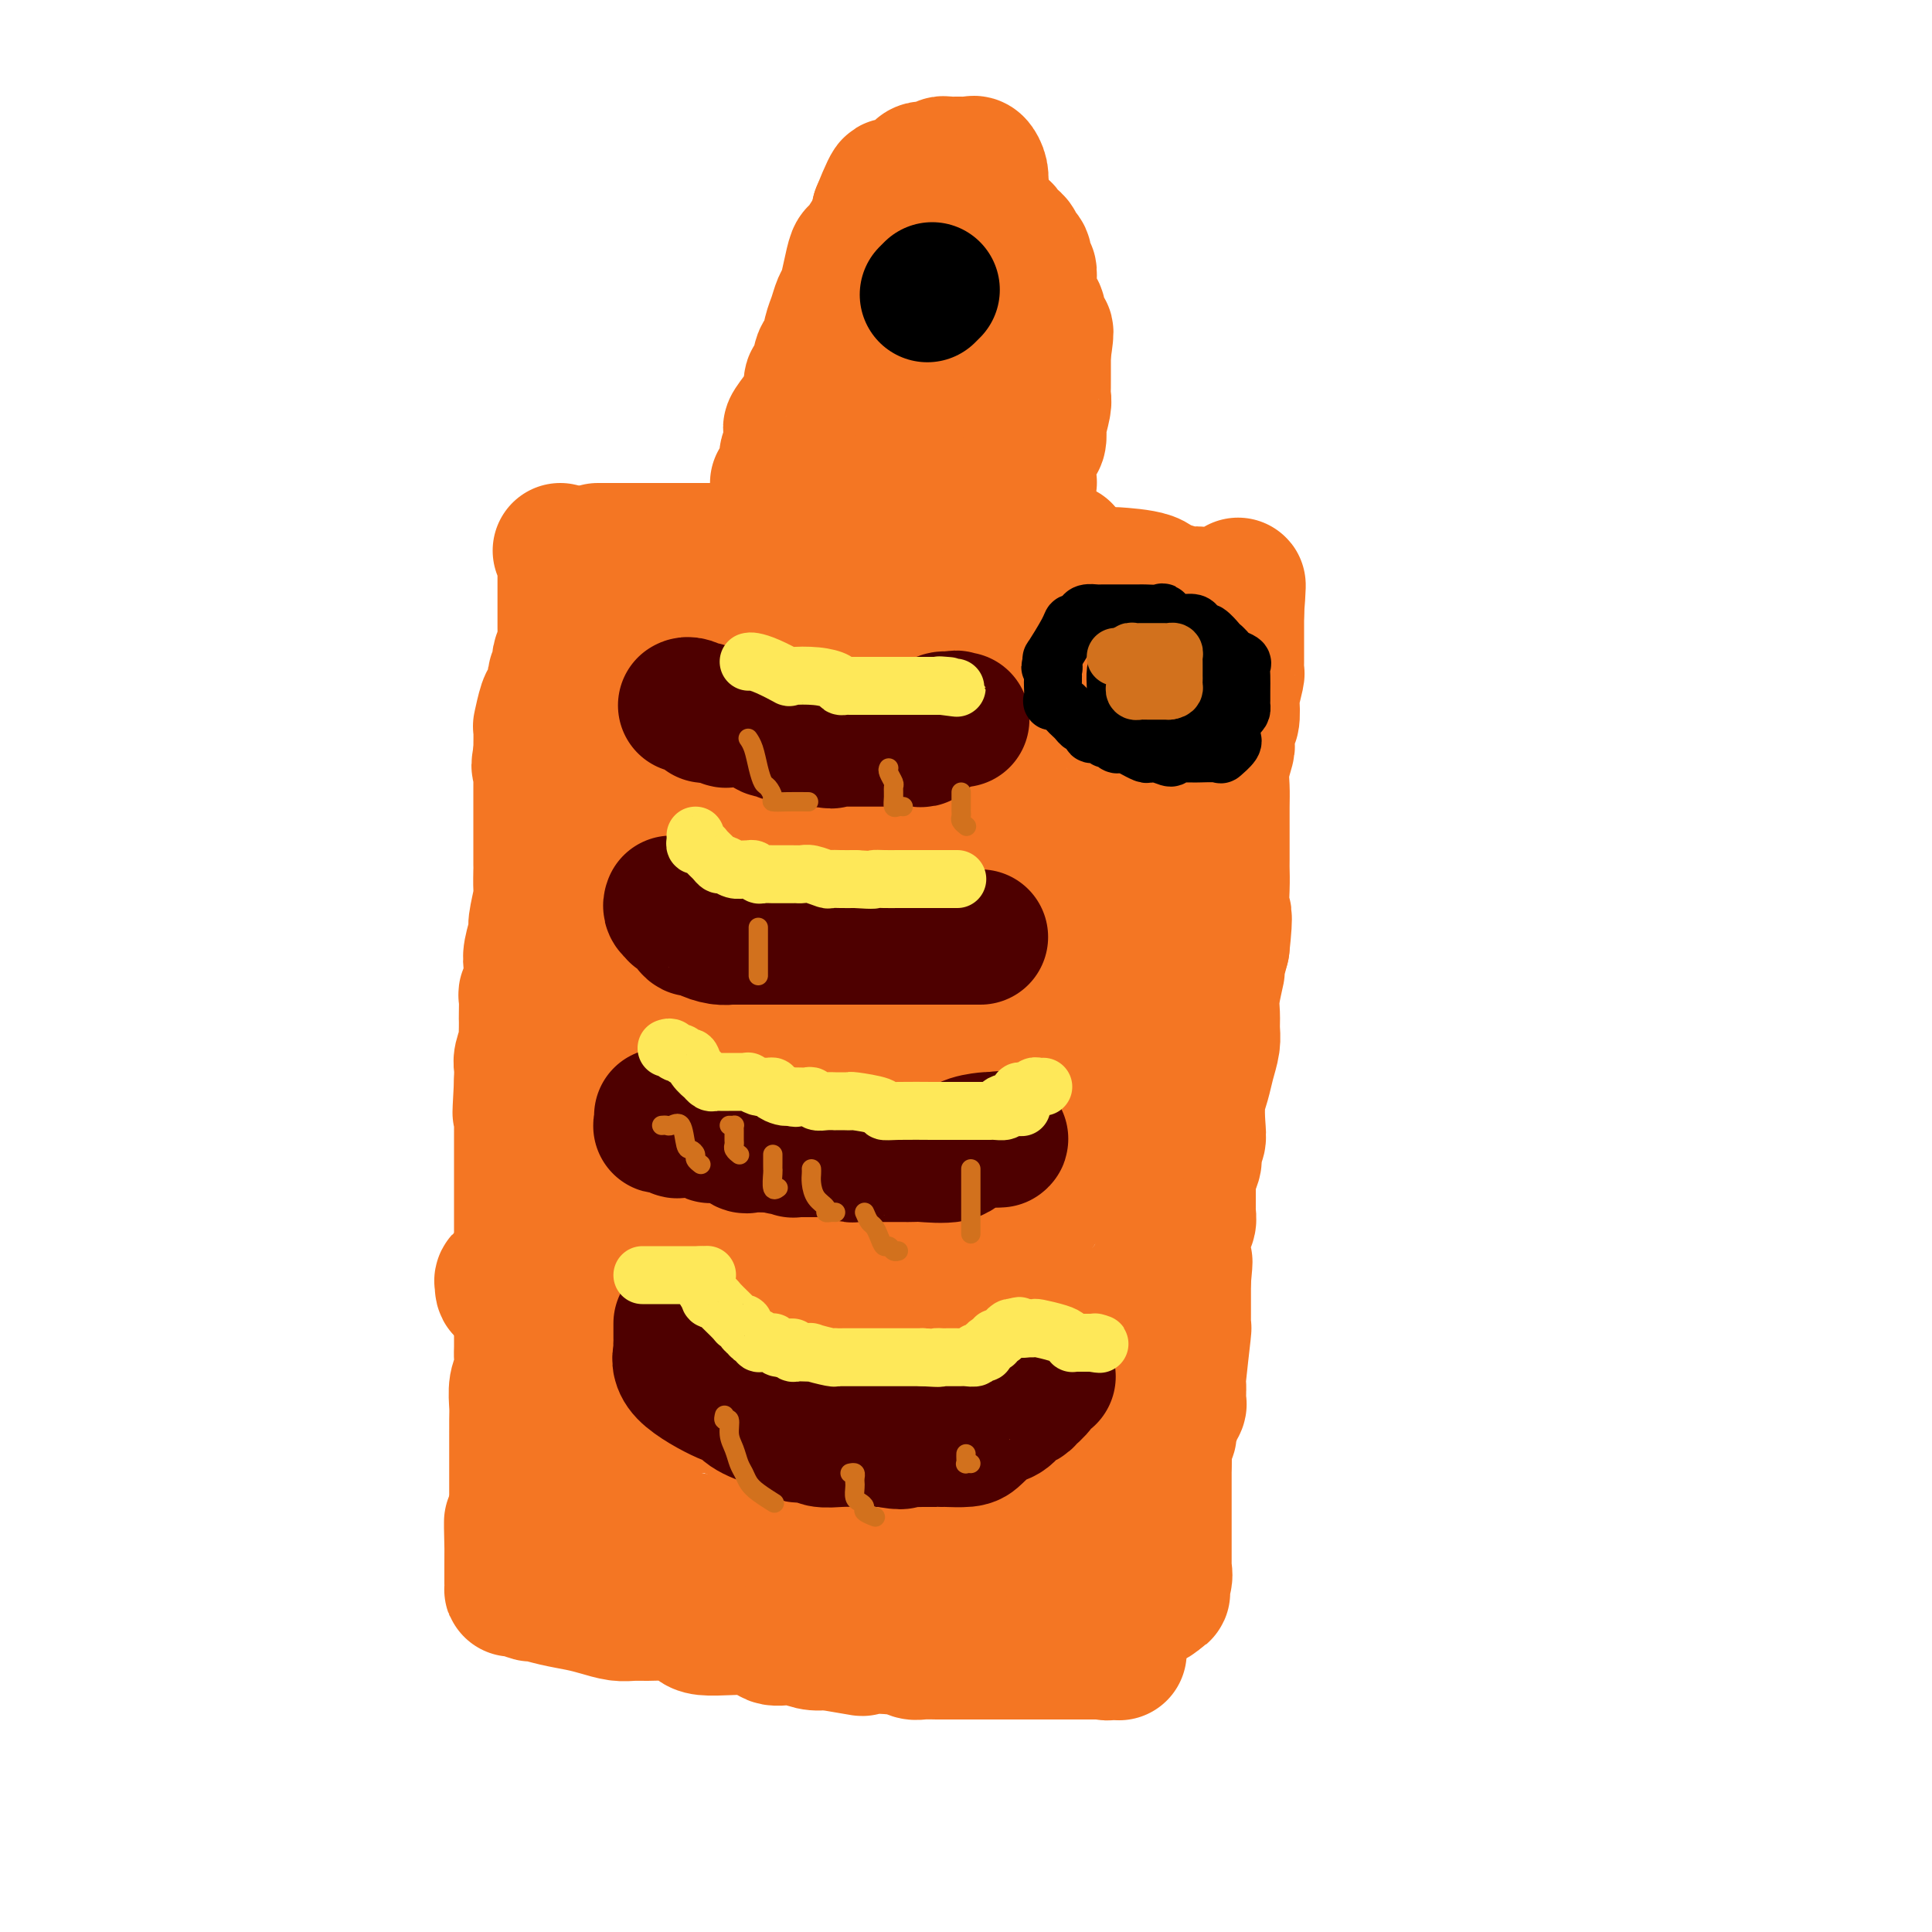<svg viewBox='0 0 400 400' version='1.1' xmlns='http://www.w3.org/2000/svg' xmlns:xlink='http://www.w3.org/1999/xlink'><g fill='none' stroke='#F47623' stroke-width='28' stroke-linecap='round' stroke-linejoin='round'><path d='M124,114c-0.196,0.000 -0.391,0.000 0,0c0.391,0.000 1.370,0.000 2,0c0.630,0.000 0.911,-0.000 2,0c1.089,0.000 2.986,-0.000 4,0c1.014,0.000 1.143,0.000 2,0c0.857,-0.000 2.440,0.000 3,0c0.560,0.000 0.097,0.000 0,0c-0.097,0.000 0.173,0.000 1,0c0.827,-0.000 2.211,0.000 3,0c0.789,0.000 0.983,-0.000 1,0c0.017,0.000 -0.145,0.000 0,0c0.145,-0.000 0.596,0.000 1,0c0.404,0.000 0.762,0.000 1,0c0.238,-0.000 0.357,-0.000 1,0c0.643,0.000 1.810,0.000 3,0c1.190,0.000 2.401,0.000 3,0c0.599,0.000 0.584,0.000 1,0c0.416,0.000 1.262,0.000 2,0c0.738,0.000 1.369,0.000 2,0'/><path d='M156,114c5.618,0.000 3.663,0.000 3,0c-0.663,0.000 -0.032,-0.000 1,0c1.032,0.000 2.466,-0.000 3,0c0.534,0.000 0.167,0.000 1,0c0.833,-0.000 2.867,0.000 4,0c1.133,0.000 1.365,0.000 2,0c0.635,0.000 1.673,0.000 3,0c1.327,-0.000 2.943,0.000 4,0c1.057,0.000 1.555,-0.000 2,0c0.445,0.000 0.838,0.000 2,0c1.162,-0.000 3.095,0.000 5,0c1.905,0.000 3.784,0.000 6,0c2.216,-0.000 4.771,-0.000 6,0c1.229,0.000 1.132,0.000 2,0c0.868,0.000 2.700,0.000 4,0c1.300,0.000 2.069,0.000 3,0c0.931,0.000 2.026,0.000 3,0c0.974,0.000 1.828,0.000 3,0c1.172,0.000 2.662,0.000 4,0c1.338,0.000 2.525,0.000 3,0c0.475,0.000 0.237,0.000 0,0'/><path d='M116,114c0.423,0.078 0.845,0.156 1,1c0.155,0.844 0.041,2.455 0,3c-0.041,0.545 -0.011,0.025 0,0c0.011,-0.025 0.003,0.443 0,1c-0.003,0.557 -0.001,1.201 0,2c0.001,0.799 0.000,1.752 0,2c-0.000,0.248 -0.000,-0.210 0,0c0.000,0.210 0.000,1.088 0,2c-0.000,0.912 -0.000,1.859 0,2c0.000,0.141 0.001,-0.524 0,0c-0.001,0.524 -0.004,2.238 0,3c0.004,0.762 0.015,0.572 0,1c-0.015,0.428 -0.056,1.476 0,2c0.056,0.524 0.207,0.526 0,1c-0.207,0.474 -0.773,1.422 -1,2c-0.227,0.578 -0.113,0.787 0,1c0.113,0.213 0.227,0.429 0,1c-0.227,0.571 -0.796,1.498 -1,2c-0.204,0.502 -0.043,0.579 0,1c0.043,0.421 -0.031,1.186 0,2c0.031,0.814 0.166,1.679 0,2c-0.166,0.321 -0.633,0.100 -1,0c-0.367,-0.100 -0.634,-0.079 -1,1c-0.366,1.079 -0.830,3.217 -1,4c-0.170,0.783 -0.046,0.211 0,1c0.046,0.789 0.013,2.940 0,4c-0.013,1.060 -0.007,1.030 0,1'/><path d='M112,156c-0.774,3.975 -0.207,2.413 0,2c0.207,-0.413 0.056,0.321 0,1c-0.056,0.679 -0.015,1.301 0,2c0.015,0.699 0.004,1.475 0,2c-0.004,0.525 -0.001,0.798 0,1c0.001,0.202 0.000,0.332 0,1c-0.000,0.668 0.000,1.874 0,3c-0.000,1.126 -0.000,2.172 0,3c0.000,0.828 0.001,1.436 0,3c-0.001,1.564 -0.004,4.083 0,5c0.004,0.917 0.016,0.232 0,1c-0.016,0.768 -0.061,2.989 0,4c0.061,1.011 0.226,0.812 0,2c-0.226,1.188 -0.844,3.762 -1,5c-0.156,1.238 0.151,1.139 0,2c-0.151,0.861 -0.758,2.682 -1,4c-0.242,1.318 -0.117,2.133 0,3c0.117,0.867 0.228,1.786 0,3c-0.228,1.214 -0.793,2.723 -1,3c-0.207,0.277 -0.056,-0.679 0,0c0.056,0.679 0.016,2.992 0,4c-0.016,1.008 -0.008,0.711 0,1c0.008,0.289 0.016,1.165 0,2c-0.016,0.835 -0.057,1.628 0,2c0.057,0.372 0.211,0.323 0,1c-0.211,0.677 -0.789,2.078 -1,3c-0.211,0.922 -0.057,1.364 0,2c0.057,0.636 0.016,1.468 0,2c-0.016,0.532 -0.008,0.766 0,1'/><path d='M108,224c-0.619,11.117 -0.166,4.909 0,3c0.166,-1.909 0.044,0.482 0,2c-0.044,1.518 -0.012,2.162 0,3c0.012,0.838 0.003,1.869 0,3c-0.003,1.131 -0.001,2.363 0,3c0.001,0.637 0.000,0.678 0,2c-0.000,1.322 -0.000,3.924 0,5c0.000,1.076 0.000,0.626 0,2c-0.000,1.374 -0.000,4.573 0,6c0.000,1.427 0.000,1.081 0,2c-0.000,0.919 -0.000,3.101 0,4c0.000,0.899 0.000,0.514 0,2c-0.000,1.486 -0.000,4.844 0,7c0.000,2.156 0.001,3.109 0,4c-0.001,0.891 -0.004,1.721 0,3c0.004,1.279 0.015,3.007 0,4c-0.015,0.993 -0.057,1.250 0,2c0.057,0.750 0.211,1.991 0,3c-0.211,1.009 -0.789,1.785 -1,3c-0.211,1.215 -0.057,2.870 0,4c0.057,1.130 0.015,1.734 0,3c-0.015,1.266 -0.004,3.195 0,4c0.004,0.805 0.001,0.486 0,1c-0.001,0.514 -0.000,1.862 0,3c0.000,1.138 0.000,2.067 0,3c-0.000,0.933 -0.000,1.872 0,2c0.000,0.128 0.000,-0.553 0,0c-0.000,0.553 -0.000,2.341 0,4c0.000,1.659 0.000,3.188 0,4c-0.000,0.812 -0.000,0.906 0,1'/><path d='M107,316c-0.381,13.994 -0.834,2.978 -1,0c-0.166,-2.978 -0.044,2.081 0,4c0.044,1.919 0.012,0.699 0,1c-0.012,0.301 -0.003,2.122 0,3c0.003,0.878 0.001,0.813 0,1c-0.001,0.187 -0.000,0.625 0,1c0.000,0.375 0.001,0.688 0,1c-0.001,0.312 -0.003,0.623 0,1c0.003,0.377 0.012,0.818 0,1c-0.012,0.182 -0.045,0.104 0,0c0.045,-0.104 0.168,-0.235 1,0c0.832,0.235 2.375,0.836 3,1c0.625,0.164 0.334,-0.110 1,0c0.666,0.110 2.289,0.604 4,1c1.711,0.396 3.511,0.695 5,1c1.489,0.305 2.668,0.617 4,1c1.332,0.383 2.816,0.836 4,1c1.184,0.164 2.067,0.038 3,0c0.933,-0.038 1.917,0.012 3,0c1.083,-0.012 2.267,-0.086 4,0c1.733,0.086 4.017,0.334 5,1c0.983,0.666 0.665,1.751 3,2c2.335,0.249 7.325,-0.339 10,0c2.675,0.339 3.037,1.606 4,2c0.963,0.394 2.529,-0.086 4,0c1.471,0.086 2.849,0.739 4,1c1.151,0.261 2.076,0.131 3,0'/><path d='M171,340c10.657,1.790 6.800,1.264 7,1c0.200,-0.264 4.459,-0.267 7,0c2.541,0.267 3.365,0.804 4,1c0.635,0.196 1.083,0.053 2,0c0.917,-0.053 2.305,-0.014 3,0c0.695,0.014 0.697,0.004 2,0c1.303,-0.004 3.907,-0.001 5,0c1.093,0.001 0.674,0.000 1,0c0.326,-0.000 1.397,-0.000 2,0c0.603,0.000 0.739,0.000 1,0c0.261,-0.000 0.646,-0.000 1,0c0.354,0.000 0.676,0.000 1,0c0.324,-0.000 0.650,-0.000 1,0c0.350,0.000 0.724,0.000 1,0c0.276,-0.000 0.454,-0.000 1,0c0.546,0.000 1.460,0.000 2,0c0.540,-0.000 0.705,-0.000 1,0c0.295,0.000 0.718,0.000 1,0c0.282,-0.000 0.422,-0.000 1,0c0.578,0.000 1.595,0.000 2,0c0.405,-0.000 0.199,-0.000 1,0c0.801,0.000 2.610,0.000 4,0c1.390,-0.000 2.362,-0.000 3,0c0.638,0.000 0.941,0.000 1,0c0.059,-0.000 -0.126,-0.000 0,0c0.126,0.000 0.563,0.000 1,0'/><path d='M227,342c8.829,0.317 2.901,0.110 1,0c-1.901,-0.110 0.227,-0.123 1,0c0.773,0.123 0.193,0.384 0,0c-0.193,-0.384 0.001,-1.411 0,-2c-0.001,-0.589 -0.196,-0.738 0,-1c0.196,-0.262 0.785,-0.635 1,-1c0.215,-0.365 0.058,-0.722 0,-1c-0.058,-0.278 -0.015,-0.479 0,-1c0.015,-0.521 0.004,-1.363 0,-2c-0.004,-0.637 -0.001,-1.070 0,-2c0.001,-0.930 -0.001,-2.358 0,-3c0.001,-0.642 0.004,-0.499 0,-2c-0.004,-1.501 -0.015,-4.646 0,-6c0.015,-1.354 0.057,-0.918 0,-1c-0.057,-0.082 -0.211,-0.684 0,-1c0.211,-0.316 0.789,-0.348 1,-1c0.211,-0.652 0.057,-1.926 0,-3c-0.057,-1.074 -0.015,-1.948 0,-3c0.015,-1.052 0.004,-2.282 0,-3c-0.004,-0.718 -0.001,-0.924 0,-2c0.001,-1.076 0.000,-3.022 0,-4c-0.000,-0.978 -0.000,-0.989 0,-1'/><path d='M231,302c0.780,-7.117 0.730,-4.909 1,-5c0.270,-0.091 0.860,-2.482 1,-4c0.140,-1.518 -0.168,-2.165 0,-3c0.168,-0.835 0.814,-1.858 1,-3c0.186,-1.142 -0.088,-2.402 0,-4c0.088,-1.598 0.537,-3.534 1,-5c0.463,-1.466 0.940,-2.460 1,-4c0.060,-1.540 -0.296,-3.624 0,-5c0.296,-1.376 1.245,-2.043 2,-3c0.755,-0.957 1.317,-2.205 2,-4c0.683,-1.795 1.487,-4.138 2,-6c0.513,-1.862 0.733,-3.245 1,-4c0.267,-0.755 0.579,-0.884 1,-2c0.421,-1.116 0.949,-3.220 1,-4c0.051,-0.780 -0.375,-0.235 0,-1c0.375,-0.765 1.551,-2.839 2,-4c0.449,-1.161 0.172,-1.409 0,-2c-0.172,-0.591 -0.239,-1.526 0,-2c0.239,-0.474 0.785,-0.489 1,-1c0.215,-0.511 0.100,-1.519 0,-3c-0.100,-1.481 -0.185,-3.435 0,-5c0.185,-1.565 0.638,-2.739 1,-4c0.362,-1.261 0.632,-2.607 1,-4c0.368,-1.393 0.835,-2.833 1,-4c0.165,-1.167 0.029,-2.061 0,-3c-0.029,-0.939 0.047,-1.923 0,-3c-0.047,-1.077 -0.219,-2.247 0,-4c0.219,-1.753 0.828,-4.087 1,-5c0.172,-0.913 -0.094,-0.404 0,-1c0.094,-0.596 0.547,-2.298 1,-4'/><path d='M253,196c0.928,-8.305 0.249,-6.569 0,-7c-0.249,-0.431 -0.067,-3.030 0,-5c0.067,-1.970 0.018,-3.310 0,-4c-0.018,-0.690 -0.004,-0.729 0,-2c0.004,-1.271 0.000,-3.774 0,-5c-0.000,-1.226 0.004,-1.176 0,-2c-0.004,-0.824 -0.015,-2.521 0,-4c0.015,-1.479 0.057,-2.740 0,-4c-0.057,-1.260 -0.212,-2.518 0,-4c0.212,-1.482 0.793,-3.188 1,-4c0.207,-0.812 0.042,-0.730 0,-1c-0.042,-0.270 0.040,-0.892 0,-2c-0.040,-1.108 -0.203,-2.704 0,-3c0.203,-0.296 0.772,0.707 1,0c0.228,-0.707 0.114,-3.123 0,-4c-0.114,-0.877 -0.227,-0.215 0,-1c0.227,-0.785 0.793,-3.017 1,-4c0.207,-0.983 0.056,-0.717 0,-1c-0.056,-0.283 -0.015,-1.116 0,-2c0.015,-0.884 0.004,-1.819 0,-3c-0.004,-1.181 -0.001,-2.607 0,-3c0.001,-0.393 0.000,0.248 0,0c-0.000,-0.248 -0.000,-1.386 0,-2c0.000,-0.614 0.000,-0.704 0,-1c-0.000,-0.296 -0.000,-0.799 0,-1c0.000,-0.201 0.000,-0.101 0,0'/><path d='M256,127c0.534,-10.918 0.371,-3.713 0,-1c-0.371,2.713 -0.948,0.933 -1,0c-0.052,-0.933 0.422,-1.019 0,-1c-0.422,0.019 -1.740,0.145 -3,0c-1.260,-0.145 -2.460,-0.559 -3,-1c-0.540,-0.441 -0.418,-0.909 -1,-1c-0.582,-0.091 -1.867,0.196 -3,0c-1.133,-0.196 -2.115,-0.876 -3,-1c-0.885,-0.124 -1.675,0.306 -2,0c-0.325,-0.306 -0.186,-1.350 -2,-2c-1.814,-0.650 -5.582,-0.906 -7,-1c-1.418,-0.094 -0.486,-0.025 -1,0c-0.514,0.025 -2.474,0.007 -4,0c-1.526,-0.007 -2.617,-0.002 -4,0c-1.383,0.002 -3.056,0.000 -4,0c-0.944,-0.000 -1.157,-0.000 -3,0c-1.843,0.000 -5.315,0.000 -7,0c-1.685,-0.000 -1.582,-0.000 -2,0c-0.418,0.000 -1.356,0.000 -2,0c-0.644,-0.000 -0.994,-0.000 -3,0c-2.006,0.000 -5.666,0.000 -8,0c-2.334,-0.000 -3.340,-0.000 -4,0c-0.660,0.000 -0.975,0.001 -2,0c-1.025,-0.001 -2.761,-0.004 -4,0c-1.239,0.004 -1.983,0.015 -3,0c-1.017,-0.015 -2.308,-0.057 -4,0c-1.692,0.057 -3.783,0.211 -5,0c-1.217,-0.211 -1.558,-0.788 -3,-1c-1.442,-0.212 -3.983,-0.061 -6,0c-2.017,0.061 -3.508,0.030 -5,0'/><path d='M157,118c-11.610,-0.155 -3.636,-0.041 -2,0c1.636,0.041 -3.066,0.011 -5,0c-1.934,-0.011 -1.098,-0.003 -1,0c0.098,0.003 -0.540,0.000 -1,0c-0.460,-0.000 -0.742,0.002 -1,0c-0.258,-0.002 -0.493,-0.009 -1,0c-0.507,0.009 -1.287,0.032 -2,0c-0.713,-0.032 -1.361,-0.121 -2,0c-0.639,0.121 -1.270,0.453 -2,1c-0.730,0.547 -1.558,1.311 -2,2c-0.442,0.689 -0.497,1.305 -1,2c-0.503,0.695 -1.455,1.468 -2,2c-0.545,0.532 -0.682,0.821 -1,1c-0.318,0.179 -0.817,0.247 -1,1c-0.183,0.753 -0.048,2.192 0,3c0.048,0.808 0.011,0.984 0,1c-0.011,0.016 0.004,-0.129 0,0c-0.004,0.129 -0.026,0.532 0,1c0.026,0.468 0.100,1.001 0,1c-0.100,-0.001 -0.375,-0.534 1,0c1.375,0.534 4.399,2.136 8,3c3.601,0.864 7.780,0.988 9,1c1.220,0.012 -0.518,-0.090 1,0c1.518,0.090 6.293,0.370 10,1c3.707,0.630 6.345,1.608 8,2c1.655,0.392 2.328,0.196 3,0'/><path d='M173,140c6.732,1.083 3.563,0.290 3,0c-0.563,-0.290 1.479,-0.078 3,0c1.521,0.078 2.519,0.021 3,0c0.481,-0.021 0.445,-0.006 1,0c0.555,0.006 1.700,0.001 3,0c1.300,-0.001 2.755,-0.000 4,0c1.245,0.000 2.279,-0.000 3,0c0.721,0.000 1.129,0.001 2,0c0.871,-0.001 2.206,-0.002 4,0c1.794,0.002 4.046,0.009 5,0c0.954,-0.009 0.609,-0.032 2,0c1.391,0.032 4.519,0.120 6,0c1.481,-0.120 1.314,-0.446 3,0c1.686,0.446 5.223,1.665 7,2c1.777,0.335 1.794,-0.214 2,0c0.206,0.214 0.602,1.190 2,2c1.398,0.810 3.797,1.455 5,2c1.203,0.545 1.211,0.992 2,2c0.789,1.008 2.359,2.578 3,3c0.641,0.422 0.354,-0.306 1,0c0.646,0.306 2.226,1.644 3,2c0.774,0.356 0.743,-0.271 1,0c0.257,0.271 0.800,1.440 1,2c0.200,0.560 0.055,0.510 0,1c-0.055,0.490 -0.020,1.522 0,2c0.020,0.478 0.025,0.404 0,1c-0.025,0.596 -0.079,1.861 0,3c0.079,1.139 0.290,2.153 0,3c-0.290,0.847 -1.083,1.528 -2,2c-0.917,0.472 -1.959,0.736 -3,1'/><path d='M237,168c-1.132,0.854 -1.461,1.490 -2,2c-0.539,0.510 -1.287,0.894 -3,1c-1.713,0.106 -4.389,-0.066 -6,0c-1.611,0.066 -2.155,0.368 -3,0c-0.845,-0.368 -1.989,-1.408 -3,-2c-1.011,-0.592 -1.889,-0.736 -3,-1c-1.111,-0.264 -2.455,-0.649 -4,-1c-1.545,-0.351 -3.293,-0.667 -4,-1c-0.707,-0.333 -0.375,-0.681 -1,-1c-0.625,-0.319 -2.209,-0.607 -3,-1c-0.791,-0.393 -0.789,-0.892 -2,-1c-1.211,-0.108 -3.636,0.173 -6,0c-2.364,-0.173 -4.668,-0.802 -6,-1c-1.332,-0.198 -1.693,0.034 -3,0c-1.307,-0.034 -3.561,-0.334 -5,-1c-1.439,-0.666 -2.062,-1.699 -3,-2c-0.938,-0.301 -2.190,0.130 -3,0c-0.810,-0.130 -1.179,-0.821 -2,-1c-0.821,-0.179 -2.095,0.155 -5,0c-2.905,-0.155 -7.441,-0.798 -10,-1c-2.559,-0.202 -3.139,0.039 -4,0c-0.861,-0.039 -2.001,-0.357 -4,-1c-1.999,-0.643 -4.857,-1.612 -6,-2c-1.143,-0.388 -0.572,-0.194 0,0'/><path d='M146,154c-9.758,-1.773 -4.653,-1.207 -4,-1c0.653,0.207 -3.145,0.055 -5,0c-1.855,-0.055 -1.768,-0.014 -2,0c-0.232,0.014 -0.784,0.002 -2,0c-1.216,-0.002 -3.096,0.005 -4,0c-0.904,-0.005 -0.831,-0.023 -1,0c-0.169,0.023 -0.581,0.086 -1,0c-0.419,-0.086 -0.844,-0.321 -1,0c-0.156,0.321 -0.042,1.197 0,2c0.042,0.803 0.011,1.534 0,2c-0.011,0.466 -0.003,0.666 0,1c0.003,0.334 0.001,0.800 0,2c-0.001,1.200 -0.001,3.134 0,4c0.001,0.866 0.005,0.665 0,1c-0.005,0.335 -0.018,1.206 0,2c0.018,0.794 0.067,1.510 0,2c-0.067,0.490 -0.249,0.752 0,1c0.249,0.248 0.928,0.481 1,1c0.072,0.519 -0.465,1.323 1,2c1.465,0.677 4.931,1.227 6,2c1.069,0.773 -0.261,1.769 1,2c1.261,0.231 5.112,-0.303 7,0c1.888,0.303 1.813,1.443 3,2c1.187,0.557 3.638,0.531 5,1c1.362,0.469 1.636,1.434 2,2c0.364,0.566 0.818,0.733 2,1c1.182,0.267 3.091,0.633 5,1'/><path d='M159,184c5.769,2.262 3.693,0.918 4,1c0.307,0.082 2.997,1.592 5,2c2.003,0.408 3.318,-0.285 5,0c1.682,0.285 3.731,1.549 5,2c1.269,0.451 1.758,0.091 3,0c1.242,-0.091 3.238,0.089 5,0c1.762,-0.089 3.292,-0.446 5,0c1.708,0.446 3.596,1.696 4,2c0.404,0.304 -0.674,-0.339 0,0c0.674,0.339 3.102,1.660 4,2c0.898,0.340 0.267,-0.301 1,0c0.733,0.301 2.829,1.546 4,2c1.171,0.454 1.416,0.118 3,1c1.584,0.882 4.505,2.982 7,4c2.495,1.018 4.562,0.956 6,2c1.438,1.044 2.245,3.196 3,4c0.755,0.804 1.456,0.260 2,0c0.544,-0.260 0.930,-0.237 1,0c0.070,0.237 -0.178,0.688 0,1c0.178,0.312 0.781,0.485 1,1c0.219,0.515 0.056,1.371 0,2c-0.056,0.629 -0.003,1.032 0,1c0.003,-0.032 -0.044,-0.500 0,0c0.044,0.500 0.180,1.968 0,3c-0.180,1.032 -0.677,1.627 -1,2c-0.323,0.373 -0.472,0.523 -1,1c-0.528,0.477 -1.437,1.279 -2,2c-0.563,0.721 -0.782,1.360 -1,2'/><path d='M222,221c-0.650,1.824 0.225,0.883 0,1c-0.225,0.117 -1.549,1.292 -2,2c-0.451,0.708 -0.028,0.949 0,1c0.028,0.051 -0.338,-0.090 -1,0c-0.662,0.090 -1.621,0.409 -2,1c-0.379,0.591 -0.179,1.454 0,2c0.179,0.546 0.335,0.776 0,1c-0.335,0.224 -1.162,0.441 -2,1c-0.838,0.559 -1.689,1.459 -2,2c-0.311,0.541 -0.083,0.722 0,1c0.083,0.278 0.022,0.651 0,1c-0.022,0.349 -0.006,0.673 0,1c0.006,0.327 0.001,0.656 0,1c-0.001,0.344 0.001,0.704 0,1c-0.001,0.296 -0.004,0.529 0,1c0.004,0.471 0.016,1.181 0,2c-0.016,0.819 -0.060,1.749 0,2c0.060,0.251 0.222,-0.175 0,3c-0.222,3.175 -0.830,9.950 -1,13c-0.170,3.050 0.098,2.374 0,3c-0.098,0.626 -0.562,2.555 -1,5c-0.438,2.445 -0.849,5.405 -1,7c-0.151,1.595 -0.040,1.825 0,3c0.040,1.175 0.011,3.294 0,5c-0.011,1.706 -0.003,2.998 0,4c0.003,1.002 0.001,1.715 0,3c-0.001,1.285 -0.000,3.143 0,5'/><path d='M210,293c-0.473,9.737 -0.156,3.580 0,3c0.156,-0.580 0.151,4.416 0,7c-0.151,2.584 -0.446,2.755 0,3c0.446,0.245 1.634,0.564 2,1c0.366,0.436 -0.091,0.989 0,2c0.091,1.011 0.731,2.479 1,3c0.269,0.521 0.167,0.094 0,0c-0.167,-0.094 -0.400,0.145 0,1c0.400,0.855 1.433,2.326 2,3c0.567,0.674 0.666,0.550 1,1c0.334,0.450 0.902,1.472 1,2c0.098,0.528 -0.273,0.562 0,2c0.273,1.438 1.190,4.280 2,6c0.810,1.720 1.514,2.317 2,3c0.486,0.683 0.755,1.451 1,2c0.245,0.549 0.465,0.879 1,1c0.535,0.121 1.386,0.033 2,0c0.614,-0.033 0.991,-0.012 1,0c0.009,0.012 -0.351,0.014 0,0c0.351,-0.014 1.414,-0.045 2,0c0.586,0.045 0.696,0.166 1,0c0.304,-0.166 0.801,-0.619 1,-1c0.199,-0.381 0.099,-0.691 0,-1'/><path d='M230,331c1.355,-0.309 1.242,-0.083 1,0c-0.242,0.083 -0.612,0.022 0,0c0.612,-0.022 2.205,-0.006 3,0c0.795,0.006 0.790,0.002 1,0c0.210,-0.002 0.634,-0.003 1,0c0.366,0.003 0.676,0.011 1,0c0.324,-0.011 0.664,-0.041 1,0c0.336,0.041 0.667,0.155 1,0c0.333,-0.155 0.666,-0.577 1,-1'/><path d='M240,330c1.486,-0.293 0.202,-0.526 0,-1c-0.202,-0.474 0.678,-1.188 1,-2c0.322,-0.812 0.086,-1.723 0,-2c-0.086,-0.277 -0.023,0.081 0,0c0.023,-0.081 0.006,-0.599 0,-1c-0.006,-0.401 -0.002,-0.685 0,-1c0.002,-0.315 0.000,-0.662 0,-1c-0.000,-0.338 -0.000,-0.668 0,-1c0.000,-0.332 0.000,-0.667 0,-1c-0.000,-0.333 -0.000,-0.663 0,-1c0.000,-0.337 0.000,-0.682 0,-1c-0.000,-0.318 -0.000,-0.611 0,-1c0.000,-0.389 0.000,-0.874 0,-1c-0.000,-0.126 -0.000,0.106 0,0c0.000,-0.106 0.000,-0.549 0,-1c-0.000,-0.451 -0.000,-0.908 0,-1c0.000,-0.092 0.000,0.183 0,-1c-0.000,-1.183 -0.000,-3.822 0,-5c0.000,-1.178 0.000,-0.894 0,-1c-0.000,-0.106 -0.000,-0.603 0,-1c0.000,-0.397 0.000,-0.694 0,-1c-0.000,-0.306 -0.000,-0.621 0,-1c0.000,-0.379 0.000,-0.823 0,-1c-0.000,-0.177 -0.000,-0.089 0,0'/><path d='M241,303c0.154,-4.356 0.040,-1.744 0,-1c-0.040,0.744 -0.007,-0.378 0,-1c0.007,-0.622 -0.013,-0.742 0,-1c0.013,-0.258 0.060,-0.654 0,-1c-0.060,-0.346 -0.227,-0.642 0,-1c0.227,-0.358 0.849,-0.778 1,-1c0.151,-0.222 -0.170,-0.245 0,-1c0.170,-0.755 0.830,-2.244 1,-3c0.170,-0.756 -0.151,-0.781 0,-1c0.151,-0.219 0.772,-0.632 1,-1c0.228,-0.368 0.061,-0.691 0,-1c-0.061,-0.309 -0.017,-0.603 0,-1c0.017,-0.397 0.008,-0.896 0,-1c-0.008,-0.104 -0.016,0.187 0,0c0.016,-0.187 0.057,-0.851 0,-1c-0.057,-0.149 -0.211,0.218 0,-2c0.211,-2.218 0.789,-7.022 1,-9c0.211,-1.978 0.057,-1.130 0,-1c-0.057,0.130 -0.015,-0.457 0,-1c0.015,-0.543 0.004,-1.043 0,-2c-0.004,-0.957 -0.001,-2.373 0,-3c0.001,-0.627 0.000,-0.465 0,-1c-0.000,-0.535 -0.000,-1.768 0,-3'/><path d='M245,265c0.619,-6.355 0.166,-3.243 0,-2c-0.166,1.243 -0.044,0.618 0,0c0.044,-0.618 0.012,-1.230 0,-2c-0.012,-0.770 -0.003,-1.699 0,-2c0.003,-0.301 0.001,0.025 0,0c-0.001,-0.025 -0.001,-0.402 0,-1c0.001,-0.598 0.004,-1.416 0,-2c-0.004,-0.584 -0.015,-0.933 0,-1c0.015,-0.067 0.057,0.150 0,0c-0.057,-0.150 -0.211,-0.665 0,-1c0.211,-0.335 0.789,-0.489 1,-1c0.211,-0.511 0.057,-1.379 0,-2c-0.057,-0.621 -0.015,-0.996 0,-1c0.015,-0.004 0.004,0.361 0,0c-0.004,-0.361 -0.001,-1.449 0,-2c0.001,-0.551 0.000,-0.566 0,-1c-0.000,-0.434 -0.000,-1.287 0,-2c0.000,-0.713 0.000,-1.288 0,-2c-0.000,-0.712 -0.000,-1.563 0,-2c0.000,-0.437 0.000,-0.460 0,-1c-0.000,-0.540 -0.000,-1.598 0,-2c0.000,-0.402 0.000,-0.149 0,-1c-0.000,-0.851 -0.000,-2.806 0,-4c0.000,-1.194 0.000,-1.627 0,-2c-0.000,-0.373 -0.000,-0.687 0,-1'/><path d='M246,230c0.216,-5.707 0.254,-2.474 0,-2c-0.254,0.474 -0.802,-1.812 -1,-3c-0.198,-1.188 -0.045,-1.277 -1,-2c-0.955,-0.723 -3.018,-2.079 -4,-3c-0.982,-0.921 -0.883,-1.407 -1,-2c-0.117,-0.593 -0.451,-1.295 -3,-3c-2.549,-1.705 -7.313,-4.414 -12,-6c-4.687,-1.586 -9.297,-2.050 -14,-4c-4.703,-1.950 -9.500,-5.388 -17,-8c-7.500,-2.612 -17.705,-4.398 -24,-6c-6.295,-1.602 -8.680,-3.019 -11,-4c-2.320,-0.981 -4.573,-1.525 -6,-2c-1.427,-0.475 -2.026,-0.880 -1,-1c1.026,-0.120 3.678,0.046 4,0c0.322,-0.046 -1.684,-0.303 2,0c3.684,0.303 13.060,1.168 19,2c5.940,0.832 8.446,1.632 19,3c10.554,1.368 29.157,3.303 36,4c6.843,0.697 1.927,0.156 -4,0c-5.927,-0.156 -12.865,0.073 -17,0c-4.135,-0.073 -5.467,-0.450 -9,0c-3.533,0.450 -9.266,1.725 -15,3'/><path d='M186,196c-9.624,1.100 -11.185,2.349 -13,3c-1.815,0.651 -3.884,0.704 -5,1c-1.116,0.296 -1.281,0.834 -1,1c0.281,0.166 1.006,-0.039 1,0c-0.006,0.039 -0.743,0.322 0,0c0.743,-0.322 2.967,-1.249 5,-2c2.033,-0.751 3.876,-1.325 5,-2c1.124,-0.675 1.529,-1.449 2,-2c0.471,-0.551 1.007,-0.879 1,-1c-0.007,-0.121 -0.556,-0.035 -1,0c-0.444,0.035 -0.784,0.020 -6,0c-5.216,-0.020 -15.310,-0.045 -19,0c-3.690,0.045 -0.977,0.161 -4,0c-3.023,-0.161 -11.783,-0.598 -16,0c-4.217,0.598 -3.890,2.230 -4,3c-0.110,0.770 -0.657,0.678 -1,1c-0.343,0.322 -0.484,1.060 0,1c0.484,-0.060 1.591,-0.917 3,-2c1.409,-1.083 3.120,-2.393 4,-3c0.880,-0.607 0.929,-0.509 1,-1c0.071,-0.491 0.163,-1.569 0,-2c-0.163,-0.431 -0.582,-0.216 -1,0'/><path d='M137,191c-0.737,-0.602 -5.581,0.893 -9,2c-3.419,1.107 -5.414,1.826 -7,3c-1.586,1.174 -2.765,2.802 -4,4c-1.235,1.198 -2.528,1.967 -3,3c-0.472,1.033 -0.123,2.330 0,3c0.123,0.670 0.019,0.714 0,1c-0.019,0.286 0.046,0.814 0,1c-0.046,0.186 -0.204,0.030 1,0c1.204,-0.030 3.771,0.065 5,0c1.229,-0.065 1.121,-0.290 2,-1c0.879,-0.710 2.745,-1.906 4,-3c1.255,-1.094 1.897,-2.088 2,-2c0.103,0.088 -0.334,1.257 -1,2c-0.666,0.743 -1.560,1.059 -4,4c-2.440,2.941 -6.424,8.507 -8,11c-1.576,2.493 -0.743,1.914 -1,3c-0.257,1.086 -1.606,3.836 0,5c1.606,1.164 6.165,0.743 10,-1c3.835,-1.743 6.945,-4.807 9,-7c2.055,-2.193 3.053,-3.513 4,-4c0.947,-0.487 1.842,-0.139 2,0c0.158,0.139 -0.421,0.070 -1,0'/><path d='M138,215c1.964,-0.973 -0.124,2.094 -2,4c-1.876,1.906 -3.538,2.651 -5,5c-1.462,2.349 -2.722,6.301 -4,9c-1.278,2.699 -2.572,4.144 -3,5c-0.428,0.856 0.011,1.122 0,1c-0.011,-0.122 -0.473,-0.632 1,-2c1.473,-1.368 4.880,-3.592 7,-6c2.120,-2.408 2.951,-4.999 5,-7c2.049,-2.001 5.315,-3.412 7,-5c1.685,-1.588 1.790,-3.355 2,-4c0.210,-0.645 0.525,-0.170 1,0c0.475,0.170 1.111,0.034 0,3c-1.111,2.966 -3.967,9.033 -6,13c-2.033,3.967 -3.242,5.833 -4,7c-0.758,1.167 -1.065,1.633 -2,3c-0.935,1.367 -2.497,3.633 -3,5c-0.503,1.367 0.053,1.834 0,2c-0.053,0.166 -0.716,0.031 0,-1c0.716,-1.031 2.809,-2.957 5,-5c2.191,-2.043 4.479,-4.202 7,-7c2.521,-2.798 5.274,-6.234 8,-9c2.726,-2.766 5.426,-4.860 7,-7c1.574,-2.140 2.021,-4.326 2,-5c-0.021,-0.674 -0.511,0.163 -1,1'/><path d='M160,215c2.535,-2.886 -5.128,5.398 -11,11c-5.872,5.602 -9.951,8.523 -14,12c-4.049,3.477 -8.066,7.512 -13,12c-4.934,4.488 -10.785,9.429 -14,12c-3.215,2.571 -3.795,2.772 -4,3c-0.205,0.228 -0.036,0.483 0,1c0.036,0.517 -0.062,1.294 1,1c1.062,-0.294 3.285,-1.660 6,-4c2.715,-2.340 5.923,-5.654 9,-8c3.077,-2.346 6.023,-3.724 11,-7c4.977,-3.276 11.985,-8.451 17,-12c5.015,-3.549 8.037,-5.474 10,-7c1.963,-1.526 2.868,-2.654 3,-3c0.132,-0.346 -0.510,0.089 0,-1c0.510,-1.089 2.172,-3.702 -1,2c-3.172,5.702 -11.177,19.718 -14,25c-2.823,5.282 -0.464,1.830 0,1c0.464,-0.830 -0.969,0.963 0,1c0.969,0.037 4.338,-1.682 7,-4c2.662,-2.318 4.618,-5.234 8,-9c3.382,-3.766 8.191,-8.383 13,-13'/><path d='M174,228c5.498,-5.672 8.744,-8.853 12,-12c3.256,-3.147 6.522,-6.259 8,-8c1.478,-1.741 1.167,-2.112 1,-2c-0.167,0.112 -0.189,0.706 -1,3c-0.811,2.294 -2.410,6.288 -4,10c-1.590,3.712 -3.172,7.140 -4,9c-0.828,1.860 -0.901,2.151 -2,5c-1.099,2.849 -3.223,8.258 -4,11c-0.777,2.742 -0.205,2.819 0,1c0.205,-1.819 0.043,-5.534 0,-7c-0.043,-1.466 0.031,-0.683 0,-3c-0.031,-2.317 -0.168,-7.734 0,-11c0.168,-3.266 0.641,-4.380 0,-7c-0.641,-2.620 -2.396,-6.746 0,-3c2.396,3.746 8.943,15.365 12,21c3.057,5.635 2.623,5.286 3,6c0.377,0.714 1.565,2.490 2,3c0.435,0.510 0.117,-0.247 0,-2c-0.117,-1.753 -0.033,-4.501 0,-7c0.033,-2.499 0.017,-4.750 0,-7'/><path d='M197,228c-0.344,-3.926 -1.205,-5.742 -2,-7c-0.795,-1.258 -1.524,-1.957 -2,-2c-0.476,-0.043 -0.699,0.569 -1,0c-0.301,-0.569 -0.679,-2.319 -1,0c-0.321,2.319 -0.585,8.709 0,13c0.585,4.291 2.017,6.485 3,8c0.983,1.515 1.515,2.352 3,4c1.485,1.648 3.921,4.106 6,5c2.079,0.894 3.800,0.222 5,0c1.200,-0.222 1.879,0.006 3,0c1.121,-0.006 2.685,-0.244 4,-2c1.315,-1.756 2.381,-5.028 3,-7c0.619,-1.972 0.791,-2.644 1,-3c0.209,-0.356 0.456,-0.398 0,-1c-0.456,-0.602 -1.615,-1.765 -3,-1c-1.385,0.765 -2.994,3.457 -4,5c-1.006,1.543 -1.407,1.938 -2,3c-0.593,1.062 -1.379,2.791 -2,4c-0.621,1.209 -1.077,1.899 0,1c1.077,-0.899 3.686,-3.387 5,-5c1.314,-1.613 1.332,-2.350 3,-4c1.668,-1.650 4.988,-4.214 7,-6c2.012,-1.786 2.718,-2.796 3,-3c0.282,-0.204 0.141,0.398 0,1'/><path d='M226,231c2.095,-0.884 -1.669,4.905 -5,10c-3.331,5.095 -6.229,9.496 -9,13c-2.771,3.504 -5.415,6.113 -8,9c-2.585,2.887 -5.112,6.054 -7,9c-1.888,2.946 -3.138,5.673 -4,7c-0.862,1.327 -1.335,1.254 -2,2c-0.665,0.746 -1.521,2.309 -2,4c-0.479,1.691 -0.583,3.508 -1,5c-0.417,1.492 -1.149,2.658 -2,5c-0.851,2.342 -1.822,5.859 -3,9c-1.178,3.141 -2.564,5.905 -3,7c-0.436,1.095 0.079,0.521 0,1c-0.079,0.479 -0.753,2.012 -1,4c-0.247,1.988 -0.066,4.431 0,6c0.066,1.569 0.018,2.263 0,3c-0.018,0.737 -0.005,1.515 0,2c0.005,0.485 0.001,0.676 0,1c-0.001,0.324 0.000,0.779 0,1c-0.000,0.221 -0.002,0.206 0,1c0.002,0.794 0.008,2.395 0,4c-0.008,1.605 -0.029,3.212 0,4c0.029,0.788 0.110,0.755 0,1c-0.110,0.245 -0.409,0.767 0,1c0.409,0.233 1.527,0.176 2,0c0.473,-0.176 0.302,-0.470 1,-2c0.698,-1.530 2.265,-4.297 4,-6c1.735,-1.703 3.639,-2.344 5,-3c1.361,-0.656 2.181,-1.328 3,-2'/><path d='M194,327c2.256,-2.419 1.397,-1.966 1,-2c-0.397,-0.034 -0.330,-0.555 0,-1c0.330,-0.445 0.923,-0.812 1,-1c0.077,-0.188 -0.364,-0.195 -1,0c-0.636,0.195 -1.468,0.592 -2,1c-0.532,0.408 -0.763,0.827 -2,1c-1.237,0.173 -3.479,0.099 -4,0c-0.521,-0.099 0.680,-0.224 -1,0c-1.680,0.224 -6.240,0.797 -8,1c-1.760,0.203 -0.720,0.035 -1,0c-0.280,-0.035 -1.880,0.062 -3,0c-1.120,-0.062 -1.762,-0.283 -1,0c0.762,0.283 2.926,1.071 0,0c-2.926,-1.071 -10.944,-4.000 -14,-5c-3.056,-1.000 -1.150,-0.071 -1,0c0.150,0.071 -1.457,-0.716 -3,-1c-1.543,-0.284 -3.022,-0.066 -4,0c-0.978,0.066 -1.456,-0.021 -2,0c-0.544,0.021 -1.156,0.149 -2,0c-0.844,-0.149 -1.922,-0.574 -3,-1'/><path d='M144,319c-4.643,-1.035 -1.250,-0.124 -1,0c0.250,0.124 -2.644,-0.540 -4,-1c-1.356,-0.460 -1.175,-0.716 -2,-1c-0.825,-0.284 -2.655,-0.597 -4,-1c-1.345,-0.403 -2.206,-0.895 -3,-1c-0.794,-0.105 -1.523,0.178 -2,0c-0.477,-0.178 -0.702,-0.818 -1,-1c-0.298,-0.182 -0.668,0.095 -1,0c-0.332,-0.095 -0.625,-0.561 -1,-1c-0.375,-0.439 -0.833,-0.853 -1,-1c-0.167,-0.147 -0.045,-0.029 0,0c0.045,0.029 0.012,-0.030 0,-1c-0.012,-0.970 -0.003,-2.849 0,-4c0.003,-1.151 0.001,-1.572 0,-2c-0.001,-0.428 -0.000,-0.862 0,-2c0.000,-1.138 0.000,-2.979 0,-4c-0.000,-1.021 0.000,-1.223 0,-2c-0.000,-0.777 -0.001,-2.128 0,-3c0.001,-0.872 0.003,-1.266 0,-3c-0.003,-1.734 -0.012,-4.810 0,-6c0.012,-1.190 0.044,-0.495 0,-1c-0.044,-0.505 -0.166,-2.211 0,-3c0.166,-0.789 0.618,-0.660 1,-1c0.382,-0.340 0.694,-1.149 1,-2c0.306,-0.851 0.608,-1.744 1,-2c0.392,-0.256 0.875,0.123 1,0c0.125,-0.123 -0.107,-0.750 0,-1c0.107,-0.250 0.554,-0.125 1,0'/><path d='M129,275c1.002,-0.940 1.008,-0.291 2,0c0.992,0.291 2.970,0.224 4,0c1.030,-0.224 1.110,-0.606 3,0c1.890,0.606 5.588,2.201 8,3c2.412,0.799 3.536,0.803 6,1c2.464,0.197 6.268,0.587 9,1c2.732,0.413 4.393,0.850 5,1c0.607,0.150 0.161,0.013 2,0c1.839,-0.013 5.964,0.098 8,0c2.036,-0.098 1.982,-0.403 3,-1c1.018,-0.597 3.108,-1.484 4,-2c0.892,-0.516 0.585,-0.659 1,-1c0.415,-0.341 1.551,-0.880 2,-1c0.449,-0.120 0.212,0.180 0,0c-0.212,-0.180 -0.397,-0.838 0,-1c0.397,-0.162 1.376,0.174 2,0c0.624,-0.174 0.892,-0.858 1,-1c0.108,-0.142 0.056,0.257 0,-1c-0.056,-1.257 -0.117,-4.172 0,-6c0.117,-1.828 0.410,-2.571 0,-3c-0.410,-0.429 -1.524,-0.545 -2,-1c-0.476,-0.455 -0.315,-1.249 -1,-2c-0.685,-0.751 -2.214,-1.459 -3,-2c-0.786,-0.541 -0.827,-0.915 -1,-1c-0.173,-0.085 -0.478,0.119 -1,0c-0.522,-0.119 -1.261,-0.559 -2,-1'/><path d='M179,257c-1.591,-1.087 -0.570,-0.305 -1,0c-0.430,0.305 -2.311,0.131 -3,0c-0.689,-0.131 -0.187,-0.221 -1,0c-0.813,0.221 -2.942,0.751 -4,1c-1.058,0.249 -1.044,0.216 -2,2c-0.956,1.784 -2.883,5.385 -4,7c-1.117,1.615 -1.424,1.244 -2,2c-0.576,0.756 -1.422,2.640 -2,4c-0.578,1.360 -0.887,2.196 -1,3c-0.113,0.804 -0.030,1.576 0,2c0.030,0.424 0.008,0.498 0,1c-0.008,0.502 -0.000,1.431 0,2c0.000,0.569 -0.007,0.779 0,1c0.007,0.221 0.029,0.452 0,1c-0.029,0.548 -0.108,1.414 0,2c0.108,0.586 0.402,0.892 1,1c0.598,0.108 1.499,0.019 3,0c1.501,-0.019 3.602,0.033 5,0c1.398,-0.033 2.094,-0.152 3,0c0.906,0.152 2.021,0.576 4,0c1.979,-0.576 4.824,-2.151 6,-3c1.176,-0.849 0.685,-0.973 0,-1c-0.685,-0.027 -1.565,0.044 -3,1c-1.435,0.956 -3.425,2.796 -5,4c-1.575,1.204 -2.736,1.773 -4,3c-1.264,1.227 -2.632,3.114 -4,5'/><path d='M165,295c-2.664,2.547 -1.324,2.914 -1,3c0.324,0.086 -0.366,-0.111 -1,0c-0.634,0.111 -1.211,0.528 -2,0c-0.789,-0.528 -1.791,-2.002 -3,-3c-1.209,-0.998 -2.624,-1.521 -4,-2c-1.376,-0.479 -2.711,-0.913 -3,-1c-0.289,-0.087 0.470,0.173 0,0c-0.470,-0.173 -2.168,-0.778 -3,-1c-0.832,-0.222 -0.797,-0.060 -1,0c-0.203,0.060 -0.643,0.019 -1,0c-0.357,-0.019 -0.632,-0.016 -1,0c-0.368,0.016 -0.831,0.046 -1,0c-0.169,-0.046 -0.046,-0.166 -1,0c-0.954,0.166 -2.987,0.619 -4,1c-1.013,0.381 -1.007,0.691 -1,1'/><path d='M138,293c-1.667,0.333 -0.833,0.167 0,0'/><path d='M161,100c0.452,0.057 0.905,0.114 1,0c0.095,-0.114 -0.167,-0.397 0,-1c0.167,-0.603 0.763,-1.524 1,-2c0.237,-0.476 0.116,-0.508 0,-1c-0.116,-0.492 -0.226,-1.446 0,-2c0.226,-0.554 0.790,-0.709 1,-1c0.210,-0.291 0.067,-0.719 0,-1c-0.067,-0.281 -0.056,-0.416 0,-1c0.056,-0.584 0.158,-1.618 0,-2c-0.158,-0.382 -0.575,-0.112 0,-1c0.575,-0.888 2.143,-2.932 3,-4c0.857,-1.068 1.003,-1.158 1,-2c-0.003,-0.842 -0.156,-2.434 0,-3c0.156,-0.566 0.619,-0.104 1,-1c0.381,-0.896 0.679,-3.150 1,-4c0.321,-0.850 0.663,-0.295 1,-1c0.337,-0.705 0.668,-2.669 1,-4c0.332,-1.331 0.667,-2.028 1,-3c0.333,-0.972 0.666,-2.220 1,-3c0.334,-0.780 0.669,-1.093 1,-2c0.331,-0.907 0.656,-2.407 1,-4c0.344,-1.593 0.705,-3.277 1,-4c0.295,-0.723 0.524,-0.484 1,-1c0.476,-0.516 1.200,-1.788 2,-3c0.800,-1.212 1.677,-2.365 2,-3c0.323,-0.635 0.092,-0.753 0,-1c-0.092,-0.247 -0.046,-0.624 0,-1'/><path d='M182,44c3.734,-9.298 2.568,-4.543 2,-3c-0.568,1.543 -0.539,-0.124 0,-1c0.539,-0.876 1.587,-0.959 2,-1c0.413,-0.041 0.189,-0.039 0,0c-0.189,0.039 -0.345,0.115 0,0c0.345,-0.115 1.192,-0.422 2,-1c0.808,-0.578 1.579,-1.427 2,-2c0.421,-0.573 0.494,-0.872 1,-1c0.506,-0.128 1.445,-0.087 2,0c0.555,0.087 0.726,0.219 1,0c0.274,-0.219 0.650,-0.791 1,-1c0.350,-0.209 0.672,-0.056 1,0c0.328,0.056 0.661,0.015 1,0c0.339,-0.015 0.682,-0.004 1,0c0.318,0.004 0.610,-0.001 1,0c0.390,0.001 0.879,0.006 1,0c0.121,-0.006 -0.125,-0.023 0,0c0.125,0.023 0.622,0.086 1,0c0.378,-0.086 0.637,-0.320 1,0c0.363,0.320 0.829,1.193 1,2c0.171,0.807 0.046,1.549 0,2c-0.046,0.451 -0.012,0.611 0,1c0.012,0.389 0.003,1.008 0,2c-0.003,0.992 -0.001,2.359 0,3c0.001,0.641 0.000,0.557 0,1c-0.000,0.443 -0.000,1.412 0,2c0.000,0.588 0.000,0.794 0,1'/><path d='M203,48c0.136,2.695 -0.024,2.432 0,3c0.024,0.568 0.233,1.968 0,3c-0.233,1.032 -0.908,1.695 -1,2c-0.092,0.305 0.397,0.251 0,1c-0.397,0.749 -1.682,2.301 -2,4c-0.318,1.699 0.331,3.544 0,5c-0.331,1.456 -1.642,2.524 -2,3c-0.358,0.476 0.237,0.362 0,1c-0.237,0.638 -1.306,2.028 -2,3c-0.694,0.972 -1.013,1.524 -1,2c0.013,0.476 0.359,0.874 0,2c-0.359,1.126 -1.421,2.980 -2,4c-0.579,1.020 -0.674,1.207 -1,2c-0.326,0.793 -0.882,2.194 -1,3c-0.118,0.806 0.202,1.019 0,1c-0.202,-0.019 -0.926,-0.270 -1,0c-0.074,0.270 0.501,1.062 0,2c-0.501,0.938 -2.077,2.022 -3,3c-0.923,0.978 -1.193,1.848 -1,2c0.193,0.152 0.849,-0.416 0,1c-0.849,1.416 -3.202,4.814 -4,6c-0.798,1.186 -0.040,0.160 0,0c0.040,-0.160 -0.639,0.545 -1,1c-0.361,0.455 -0.405,0.661 -1,1c-0.595,0.339 -1.741,0.811 -2,1c-0.259,0.189 0.371,0.094 1,0'/><path d='M179,104c-2.758,5.910 0.848,1.687 3,1c2.152,-0.687 2.849,2.164 4,4c1.151,1.836 2.754,2.657 4,3c1.246,0.343 2.133,0.207 3,1c0.867,0.793 1.712,2.514 2,3c0.288,0.486 0.017,-0.262 1,0c0.983,0.262 3.221,1.534 4,2c0.779,0.466 0.101,0.128 0,0c-0.101,-0.128 0.376,-0.044 1,0c0.624,0.044 1.396,0.050 2,0c0.604,-0.050 1.041,-0.155 1,0c-0.041,0.155 -0.561,0.572 0,1c0.561,0.428 2.203,0.868 3,1c0.797,0.132 0.749,-0.045 1,0c0.251,0.045 0.799,0.310 1,0c0.201,-0.310 0.054,-1.197 0,-2c-0.054,-0.803 -0.014,-1.524 0,-2c0.014,-0.476 0.004,-0.707 0,-1c-0.004,-0.293 -0.002,-0.646 0,-1'/><path d='M209,114c0.305,-1.555 0.066,-2.444 0,-3c-0.066,-0.556 0.039,-0.779 0,-1c-0.039,-0.221 -0.222,-0.439 0,-1c0.222,-0.561 0.848,-1.463 1,-2c0.152,-0.537 -0.171,-0.707 0,-1c0.171,-0.293 0.834,-0.709 1,-1c0.166,-0.291 -0.166,-0.457 0,-1c0.166,-0.543 0.829,-1.464 1,-2c0.171,-0.536 -0.150,-0.689 0,-1c0.150,-0.311 0.773,-0.780 1,-1c0.227,-0.220 0.060,-0.190 0,-1c-0.060,-0.810 -0.013,-2.459 0,-3c0.013,-0.541 -0.007,0.025 0,0c0.007,-0.025 0.041,-0.641 0,-1c-0.041,-0.359 -0.155,-0.460 0,-1c0.155,-0.540 0.581,-1.517 1,-2c0.419,-0.483 0.830,-0.471 1,-1c0.170,-0.529 0.098,-1.598 0,-2c-0.098,-0.402 -0.222,-0.135 0,-1c0.222,-0.865 0.792,-2.862 1,-4c0.208,-1.138 0.056,-1.419 0,-2c-0.056,-0.581 -0.015,-1.464 0,-2c0.015,-0.536 0.004,-0.725 0,-1c-0.004,-0.275 -0.001,-0.637 0,-1c0.001,-0.363 0.000,-0.726 0,-1c-0.000,-0.274 -0.000,-0.458 0,-1c0.000,-0.542 0.000,-1.440 0,-2c-0.000,-0.560 -0.000,-0.780 0,-1'/><path d='M216,73c1.066,-6.910 0.230,-3.685 0,-3c-0.230,0.685 0.145,-1.169 0,-2c-0.145,-0.831 -0.809,-0.639 -1,-1c-0.191,-0.361 0.092,-1.275 0,-2c-0.092,-0.725 -0.561,-1.260 -1,-2c-0.439,-0.740 -0.850,-1.685 -1,-2c-0.150,-0.315 -0.039,-0.001 0,0c0.039,0.001 0.007,-0.311 0,-1c-0.007,-0.689 0.012,-1.756 0,-2c-0.012,-0.244 -0.055,0.334 0,0c0.055,-0.334 0.208,-1.580 0,-2c-0.208,-0.420 -0.775,-0.014 -1,0c-0.225,0.014 -0.106,-0.363 0,-1c0.106,-0.637 0.201,-1.532 0,-2c-0.201,-0.468 -0.698,-0.507 -1,-1c-0.302,-0.493 -0.408,-1.439 -1,-2c-0.592,-0.561 -1.669,-0.735 -2,-1c-0.331,-0.265 0.084,-0.620 0,-1c-0.084,-0.380 -0.667,-0.785 -1,-1c-0.333,-0.215 -0.415,-0.240 -1,-1c-0.585,-0.760 -1.672,-2.255 -2,-3c-0.328,-0.745 0.104,-0.739 0,-1c-0.104,-0.261 -0.744,-0.789 -1,-1c-0.256,-0.211 -0.128,-0.106 0,0'/></g>
<g fill='none' stroke='#000000' stroke-width='28' stroke-linecap='round' stroke-linejoin='round'><path d='M192,61c0.417,-0.417 0.833,-0.833 1,-1c0.167,-0.167 0.083,-0.083 0,0'/></g>
<g fill='none' stroke='#4E0000' stroke-width='28' stroke-linecap='round' stroke-linejoin='round'><path d='M142,146c-0.050,0.030 -0.101,0.060 0,0c0.101,-0.060 0.353,-0.208 1,0c0.647,0.208 1.689,0.774 2,1c0.311,0.226 -0.110,0.113 0,0c0.110,-0.113 0.750,-0.226 1,0c0.250,0.226 0.108,0.793 0,1c-0.108,0.207 -0.183,0.056 0,0c0.183,-0.056 0.624,-0.016 1,0c0.376,0.016 0.688,0.008 1,0'/><path d='M148,148c1.107,0.249 0.874,-0.130 1,0c0.126,0.130 0.611,0.767 1,1c0.389,0.233 0.681,0.062 1,0c0.319,-0.062 0.663,-0.016 1,0c0.337,0.016 0.667,0.002 1,0c0.333,-0.002 0.670,0.007 1,0c0.330,-0.007 0.653,-0.030 1,0c0.347,0.030 0.719,0.113 1,0c0.281,-0.113 0.470,-0.424 1,0c0.530,0.424 1.400,1.582 2,2c0.600,0.418 0.930,0.097 1,0c0.070,-0.097 -0.120,0.030 0,0c0.120,-0.030 0.549,-0.218 1,0c0.451,0.218 0.922,0.843 1,1c0.078,0.157 -0.239,-0.154 1,0c1.239,0.154 4.033,0.773 5,1c0.967,0.227 0.106,0.061 0,0c-0.106,-0.061 0.541,-0.017 1,0c0.459,0.017 0.729,0.009 1,0'/><path d='M170,153c3.586,0.774 1.551,0.207 1,0c-0.551,-0.207 0.381,-0.056 1,0c0.619,0.056 0.926,0.015 1,0c0.074,-0.015 -0.086,-0.004 0,0c0.086,0.004 0.418,0.001 1,0c0.582,-0.001 1.413,-0.000 2,0c0.587,0.000 0.931,0.000 1,0c0.069,-0.000 -0.136,-0.000 0,0c0.136,0.000 0.612,0.000 1,0c0.388,-0.000 0.689,-0.000 1,0c0.311,0.000 0.633,0.000 1,0c0.367,-0.000 0.780,-0.000 1,0c0.220,0.000 0.248,0.000 1,0c0.752,-0.000 2.229,-0.000 3,0c0.771,0.000 0.838,0.001 1,0c0.162,-0.001 0.421,-0.005 1,0c0.579,0.005 1.478,0.017 2,0c0.522,-0.017 0.668,-0.065 1,0c0.332,0.065 0.850,0.243 1,0c0.150,-0.243 -0.066,-0.906 0,-1c0.066,-0.094 0.416,0.381 1,0c0.584,-0.381 1.404,-1.618 2,-2c0.596,-0.382 0.968,0.089 1,0c0.032,-0.089 -0.277,-0.740 0,-1c0.277,-0.260 1.138,-0.130 2,0'/><path d='M197,149c1.405,-0.619 0.917,-0.167 1,0c0.083,0.167 0.738,0.048 1,0c0.262,-0.048 0.131,-0.024 0,0'/><path d='M137,231c-0.014,0.312 -0.029,0.623 0,1c0.029,0.377 0.101,0.819 0,1c-0.101,0.181 -0.377,0.101 0,0c0.377,-0.101 1.406,-0.223 2,0c0.594,0.223 0.754,0.792 1,1c0.246,0.208 0.577,0.056 1,0c0.423,-0.056 0.939,-0.016 1,0c0.061,0.016 -0.334,0.008 0,0c0.334,-0.008 1.397,-0.016 2,0c0.603,0.016 0.748,0.057 1,0c0.252,-0.057 0.613,-0.211 1,0c0.387,0.211 0.799,0.787 1,1c0.201,0.213 0.190,0.065 1,0c0.810,-0.065 2.441,-0.046 3,0c0.559,0.046 0.046,0.117 0,0c-0.046,-0.117 0.376,-0.424 1,0c0.624,0.424 1.449,1.578 2,2c0.551,0.422 0.828,0.113 1,0c0.172,-0.113 0.239,-0.030 1,0c0.761,0.030 2.218,0.009 3,0c0.782,-0.009 0.891,-0.004 1,0'/><path d='M160,237c3.546,0.944 0.913,0.306 0,0c-0.913,-0.306 -0.104,-0.278 1,0c1.104,0.278 2.502,0.807 3,1c0.498,0.193 0.096,0.052 0,0c-0.096,-0.052 0.114,-0.014 1,0c0.886,0.014 2.448,0.004 3,0c0.552,-0.004 0.092,-0.002 0,0c-0.092,0.002 0.182,0.004 1,0c0.818,-0.004 2.180,-0.015 3,0c0.820,0.015 1.097,0.057 1,0c-0.097,-0.057 -0.569,-0.211 0,0c0.569,0.211 2.180,0.789 3,1c0.820,0.211 0.850,0.057 1,0c0.150,-0.057 0.420,-0.015 1,0c0.580,0.015 1.468,0.004 2,0c0.532,-0.004 0.706,-0.001 1,0c0.294,0.001 0.708,0.000 1,0c0.292,-0.000 0.464,0.000 1,0c0.536,-0.000 1.438,-0.000 2,0c0.562,0.000 0.784,0.002 1,0c0.216,-0.002 0.426,-0.007 1,0c0.574,0.007 1.513,0.026 2,0c0.487,-0.026 0.522,-0.098 2,0c1.478,0.098 4.399,0.366 6,0c1.601,-0.366 1.883,-1.366 3,-2c1.117,-0.634 3.070,-0.901 4,-1c0.930,-0.099 0.837,-0.028 1,0c0.163,0.028 0.581,0.014 1,0'/><path d='M206,236c1.622,-0.467 1.178,-0.133 1,0c-0.178,0.133 -0.089,0.067 0,0'/><path d='M139,187c-0.117,0.316 -0.235,0.632 0,1c0.235,0.368 0.822,0.789 1,1c0.178,0.211 -0.054,0.214 0,0c0.054,-0.214 0.394,-0.643 1,0c0.606,0.643 1.478,2.358 2,3c0.522,0.642 0.694,0.210 1,0c0.306,-0.210 0.746,-0.200 1,0c0.254,0.200 0.324,0.589 1,1c0.676,0.411 1.960,0.842 3,1c1.040,0.158 1.837,0.042 2,0c0.163,-0.042 -0.308,-0.011 0,0c0.308,0.011 1.396,0.003 2,0c0.604,-0.003 0.725,-0.001 1,0c0.275,0.001 0.705,0.000 1,0c0.295,-0.000 0.457,-0.000 1,0c0.543,0.000 1.469,0.000 2,0c0.531,-0.000 0.667,-0.000 1,0c0.333,0.000 0.862,0.000 1,0c0.138,-0.000 -0.115,-0.000 0,0c0.115,0.000 0.598,0.000 1,0c0.402,-0.000 0.724,-0.000 1,0c0.276,0.000 0.507,0.000 1,0c0.493,-0.000 1.248,-0.000 2,0c0.752,0.000 1.501,0.000 2,0c0.499,-0.000 0.750,-0.000 1,0'/><path d='M168,194c3.529,0.000 2.850,0.000 3,0c0.150,0.000 1.129,0.000 2,0c0.871,-0.000 1.634,0.000 2,0c0.366,0.000 0.336,0.000 1,0c0.664,0.000 2.022,0.000 3,0c0.978,0.000 1.576,0.000 2,0c0.424,0.000 0.673,0.000 1,0c0.327,0.000 0.731,0.000 1,0c0.269,0.000 0.405,0.000 1,0c0.595,0.000 1.651,0.000 2,0c0.349,0.000 -0.008,0.000 0,0c0.008,0.000 0.382,0.000 1,0c0.618,0.000 1.478,0.000 2,0c0.522,0.000 0.704,0.000 1,0c0.296,0.000 0.706,-0.000 1,0c0.294,0.000 0.473,0.000 1,0c0.527,0.000 1.404,-0.000 2,0c0.596,0.000 0.912,0.000 1,0c0.088,0.000 -0.054,-0.000 1,0c1.054,0.000 3.302,0.000 4,0c0.698,0.000 -0.153,-0.000 0,0c0.153,0.000 1.310,0.000 2,0c0.690,0.000 0.911,-0.000 1,0c0.089,0.000 0.044,0.000 0,0'/><path d='M141,274c-0.000,0.334 -0.000,0.667 0,1c0.000,0.333 0.001,0.665 0,1c-0.001,0.335 -0.004,0.674 0,1c0.004,0.326 0.014,0.638 0,1c-0.014,0.362 -0.054,0.775 0,1c0.054,0.225 0.200,0.262 0,1c-0.200,0.738 -0.746,2.177 1,4c1.746,1.823 5.785,4.031 8,5c2.215,0.969 2.605,0.698 3,1c0.395,0.302 0.796,1.176 2,2c1.204,0.824 3.213,1.598 5,2c1.787,0.402 3.352,0.433 4,1c0.648,0.567 0.377,1.668 1,2c0.623,0.332 2.139,-0.107 3,0c0.861,0.107 1.068,0.761 2,1c0.932,0.239 2.590,0.064 4,0c1.410,-0.064 2.572,-0.017 4,0c1.428,0.017 3.122,0.005 4,0c0.878,-0.005 0.939,-0.002 1,0'/><path d='M183,298c5.019,0.928 3.565,0.249 3,0c-0.565,-0.249 -0.242,-0.067 1,0c1.242,0.067 3.405,0.018 4,0c0.595,-0.018 -0.376,-0.005 0,0c0.376,0.005 2.100,0.002 3,0c0.900,-0.002 0.975,-0.002 1,0c0.025,0.002 -0.000,0.008 0,0c0.000,-0.008 0.026,-0.030 1,0c0.974,0.030 2.898,0.111 4,0c1.102,-0.111 1.383,-0.415 2,-1c0.617,-0.585 1.569,-1.452 2,-2c0.431,-0.548 0.340,-0.778 1,-1c0.660,-0.222 2.070,-0.436 3,-1c0.930,-0.564 1.380,-1.477 2,-2c0.620,-0.523 1.409,-0.655 2,-1c0.591,-0.345 0.985,-0.901 1,-1c0.015,-0.099 -0.350,0.261 0,0c0.350,-0.261 1.413,-1.142 2,-2c0.587,-0.858 0.696,-1.693 1,-2c0.304,-0.307 0.801,-0.088 1,0c0.199,0.088 0.099,0.044 0,0'/></g>
<g fill='none' stroke='#FEE859' stroke-width='12' stroke-linecap='round' stroke-linejoin='round'><path d='M133,264c0.372,0.000 0.744,0.000 1,0c0.256,0.000 0.396,0.000 1,0c0.604,0.000 1.671,0.000 2,0c0.329,0.000 -0.080,0.000 0,0c0.080,0.000 0.647,0.000 1,0c0.353,0.000 0.490,0.000 1,0c0.510,0.000 1.394,0.000 2,0c0.606,0.000 0.936,0.000 1,0c0.064,0.000 -0.137,0.000 0,0c0.137,0.000 0.614,0.000 1,0c0.386,0.000 0.682,0.000 1,0c0.318,0.000 0.659,0.000 1,0'/><path d='M145,264c2.079,-0.033 1.275,-0.115 1,0c-0.275,0.115 -0.022,0.427 0,1c0.022,0.573 -0.187,1.407 0,2c0.187,0.593 0.769,0.944 1,1c0.231,0.056 0.111,-0.185 0,0c-0.111,0.185 -0.213,0.796 0,1c0.213,0.204 0.741,0.001 1,0c0.259,-0.001 0.251,0.198 1,1c0.749,0.802 2.257,2.205 3,3c0.743,0.795 0.720,0.983 1,1c0.280,0.017 0.862,-0.135 1,0c0.138,0.135 -0.169,0.557 0,1c0.169,0.443 0.815,0.907 1,1c0.185,0.093 -0.091,-0.185 0,0c0.091,0.185 0.549,0.834 1,1c0.451,0.166 0.895,-0.151 1,0c0.105,0.151 -0.130,0.772 0,1c0.130,0.228 0.626,0.065 1,0c0.374,-0.065 0.625,-0.031 1,0c0.375,0.031 0.874,0.061 1,0c0.126,-0.061 -0.121,-0.212 0,0c0.121,0.212 0.609,0.788 1,1c0.391,0.212 0.683,0.061 1,0c0.317,-0.061 0.658,-0.030 1,0'/><path d='M163,279c1.324,0.249 1.134,-0.129 1,0c-0.134,0.129 -0.211,0.766 0,1c0.211,0.234 0.712,0.067 1,0c0.288,-0.067 0.365,-0.032 1,0c0.635,0.032 1.829,0.061 2,0c0.171,-0.061 -0.681,-0.213 0,0c0.681,0.213 2.895,0.789 4,1c1.105,0.211 1.102,0.057 1,0c-0.102,-0.057 -0.304,-0.015 0,0c0.304,0.015 1.114,0.004 2,0c0.886,-0.004 1.848,-0.001 2,0c0.152,0.001 -0.507,0.000 0,0c0.507,-0.000 2.181,-0.000 3,0c0.819,0.000 0.784,0.000 1,0c0.216,-0.000 0.684,-0.000 1,0c0.316,0.000 0.480,0.000 1,0c0.520,-0.000 1.397,-0.000 2,0c0.603,0.000 0.934,0.000 1,0c0.066,-0.000 -0.133,-0.000 0,0c0.133,0.000 0.596,0.000 1,0c0.404,-0.000 0.747,-0.000 1,0c0.253,0.000 0.414,0.000 1,0c0.586,-0.000 1.596,-0.000 2,0c0.404,0.000 0.202,0.000 0,0'/><path d='M191,281c4.947,0.309 3.314,0.083 3,0c-0.314,-0.083 0.689,-0.022 1,0c0.311,0.022 -0.071,0.006 0,0c0.071,-0.006 0.595,-0.002 1,0c0.405,0.002 0.691,0.002 1,0c0.309,-0.002 0.642,-0.004 1,0c0.358,0.004 0.740,0.015 1,0c0.260,-0.015 0.399,-0.056 1,0c0.601,0.056 1.663,0.208 2,0c0.337,-0.208 -0.051,-0.778 0,-1c0.051,-0.222 0.539,-0.097 1,0c0.461,0.097 0.893,0.165 1,0c0.107,-0.165 -0.112,-0.565 0,-1c0.112,-0.435 0.556,-0.905 1,-1c0.444,-0.095 0.889,0.186 1,0c0.111,-0.186 -0.111,-0.838 0,-1c0.111,-0.162 0.555,0.167 1,0c0.445,-0.167 0.893,-0.828 1,-1c0.107,-0.172 -0.125,0.146 0,0c0.125,-0.146 0.607,-0.756 1,-1c0.393,-0.244 0.696,-0.122 1,0'/><path d='M210,275c1.648,-0.928 0.767,-0.250 1,0c0.233,0.250 1.578,0.070 2,0c0.422,-0.070 -0.080,-0.030 0,0c0.080,0.030 0.743,0.050 1,0c0.257,-0.050 0.107,-0.171 1,0c0.893,0.171 2.830,0.634 4,1c1.170,0.366 1.574,0.634 2,1c0.426,0.366 0.874,0.830 1,1c0.126,0.170 -0.071,0.046 0,0c0.071,-0.046 0.411,-0.012 1,0c0.589,0.012 1.428,0.003 2,0c0.572,-0.003 0.878,-0.001 1,0c0.122,0.001 0.061,0.000 0,0'/><path d='M226,278c2.711,0.467 1.489,0.133 1,0c-0.489,-0.133 -0.244,-0.067 0,0'/><path d='M138,217c0.334,-0.122 0.667,-0.244 1,0c0.333,0.244 0.665,0.856 1,1c0.335,0.144 0.672,-0.178 1,0c0.328,0.178 0.647,0.856 1,1c0.353,0.144 0.738,-0.245 1,0c0.262,0.245 0.399,1.123 1,2c0.601,0.877 1.667,1.752 2,2c0.333,0.248 -0.066,-0.130 0,0c0.066,0.130 0.596,0.767 1,1c0.404,0.233 0.682,0.062 1,0c0.318,-0.062 0.676,-0.017 1,0c0.324,0.017 0.615,0.004 1,0c0.385,-0.004 0.864,-0.001 1,0c0.136,0.001 -0.070,-0.001 0,0c0.070,0.001 0.418,0.004 1,0c0.582,-0.004 1.399,-0.015 2,0c0.601,0.015 0.987,0.057 1,0c0.013,-0.057 -0.346,-0.212 0,0c0.346,0.212 1.397,0.792 2,1c0.603,0.208 0.757,0.045 1,0c0.243,-0.045 0.576,0.026 1,0c0.424,-0.026 0.938,-0.151 1,0c0.062,0.151 -0.330,0.579 0,1c0.330,0.421 1.380,0.835 2,1c0.620,0.165 0.810,0.083 1,0'/><path d='M163,227c2.865,0.618 1.527,0.165 1,0c-0.527,-0.165 -0.244,-0.040 0,0c0.244,0.040 0.449,-0.003 1,0c0.551,0.003 1.448,0.053 2,0c0.552,-0.053 0.759,-0.210 1,0c0.241,0.210 0.516,0.788 1,1c0.484,0.212 1.177,0.057 2,0c0.823,-0.057 1.774,-0.016 2,0c0.226,0.016 -0.275,0.007 0,0c0.275,-0.007 1.326,-0.012 2,0c0.674,0.012 0.970,0.042 1,0c0.030,-0.042 -0.205,-0.155 1,0c1.205,0.155 3.850,0.577 5,1c1.150,0.423 0.806,0.845 1,1c0.194,0.155 0.927,0.041 3,0c2.073,-0.041 5.487,-0.011 7,0c1.513,0.011 1.126,0.003 2,0c0.874,-0.003 3.008,-0.001 4,0c0.992,0.001 0.843,0.000 1,0c0.157,-0.000 0.620,-0.000 1,0c0.380,0.000 0.678,-0.000 1,0c0.322,0.000 0.668,0.001 1,0c0.332,-0.001 0.650,-0.003 1,0c0.350,0.003 0.733,0.011 1,0c0.267,-0.011 0.418,-0.041 1,0c0.582,0.041 1.595,0.155 2,0c0.405,-0.155 0.203,-0.577 0,-1'/><path d='M208,229c6.934,0.358 1.770,0.254 0,0c-1.770,-0.254 -0.145,-0.657 1,-1c1.145,-0.343 1.808,-0.627 2,-1c0.192,-0.373 -0.089,-0.836 0,-1c0.089,-0.164 0.549,-0.030 1,0c0.451,0.030 0.895,-0.045 1,0c0.105,0.045 -0.129,0.208 0,0c0.129,-0.208 0.622,-0.788 1,-1c0.378,-0.212 0.640,-0.057 1,0c0.360,0.057 0.817,0.016 1,0c0.183,-0.016 0.091,-0.008 0,0'/><path d='M144,173c0.022,0.301 0.044,0.602 0,1c-0.044,0.398 -0.152,0.894 0,1c0.152,0.106 0.566,-0.179 1,0c0.434,0.179 0.890,0.823 1,1c0.110,0.177 -0.126,-0.111 0,0c0.126,0.111 0.614,0.622 1,1c0.386,0.378 0.670,0.623 1,1c0.330,0.377 0.704,0.886 1,1c0.296,0.114 0.513,-0.167 1,0c0.487,0.167 1.244,0.780 2,1c0.756,0.220 1.511,0.045 2,0c0.489,-0.045 0.712,0.041 1,0c0.288,-0.041 0.641,-0.207 1,0c0.359,0.207 0.725,0.788 1,1c0.275,0.212 0.459,0.057 1,0c0.541,-0.057 1.441,-0.015 2,0c0.559,0.015 0.779,0.004 1,0c0.221,-0.004 0.442,-0.002 1,0c0.558,0.002 1.453,0.004 2,0c0.547,-0.004 0.748,-0.015 1,0c0.252,0.015 0.556,0.057 1,0c0.444,-0.057 1.028,-0.211 2,0c0.972,0.211 2.333,0.789 3,1c0.667,0.211 0.641,0.057 1,0c0.359,-0.057 1.103,-0.016 2,0c0.897,0.016 1.949,0.008 3,0'/><path d='M177,182c4.694,0.309 3.930,0.083 4,0c0.070,-0.083 0.975,-0.022 2,0c1.025,0.022 2.172,0.006 3,0c0.828,-0.006 1.339,-0.002 2,0c0.661,0.002 1.473,0.000 2,0c0.527,-0.000 0.770,-0.000 1,0c0.230,0.000 0.447,0.000 1,0c0.553,-0.000 1.441,-0.000 2,0c0.559,0.000 0.789,0.000 1,0c0.211,-0.000 0.403,-0.000 1,0c0.597,0.000 1.599,0.000 2,0c0.401,-0.000 0.200,-0.000 0,0'/><path d='M155,137c0.205,-0.053 0.410,-0.106 1,0c0.590,0.106 1.566,0.371 3,1c1.434,0.629 3.326,1.622 4,2c0.674,0.378 0.131,0.140 1,0c0.869,-0.140 3.150,-0.181 5,0c1.850,0.181 3.269,0.584 4,1c0.731,0.416 0.773,0.843 1,1c0.227,0.157 0.638,0.042 1,0c0.362,-0.042 0.674,-0.011 1,0c0.326,0.011 0.665,0.003 1,0c0.335,-0.003 0.665,-0.001 1,0c0.335,0.001 0.673,0.000 1,0c0.327,-0.000 0.641,-0.000 1,0c0.359,0.000 0.764,0.000 1,0c0.236,-0.000 0.305,-0.000 1,0c0.695,0.000 2.018,0.000 3,0c0.982,-0.000 1.624,-0.000 2,0c0.376,0.000 0.486,0.000 1,0c0.514,-0.000 1.433,-0.000 2,0c0.567,0.000 0.781,0.000 1,0c0.219,-0.000 0.444,-0.000 1,0c0.556,0.000 1.445,0.000 2,0c0.555,-0.000 0.778,-0.000 1,0'/><path d='M195,142c6.131,0.774 1.458,0.208 0,0c-1.458,-0.208 0.298,-0.060 1,0c0.702,0.060 0.351,0.030 0,0'/></g>
<g fill='none' stroke='#000000' stroke-width='12' stroke-linecap='round' stroke-linejoin='round'><path d='M244,136c-0.331,-0.000 -0.662,-0.000 -1,0c-0.338,0.000 -0.683,0.000 -1,0c-0.317,-0.000 -0.607,-0.001 -1,0c-0.393,0.001 -0.890,0.003 -1,0c-0.110,-0.003 0.167,-0.012 0,0c-0.167,0.012 -0.777,0.044 -1,0c-0.223,-0.044 -0.060,-0.163 0,0c0.060,0.163 0.016,0.607 0,1c-0.016,0.393 -0.005,0.736 0,1c0.005,0.264 0.005,0.449 0,1c-0.005,0.551 -0.016,1.468 0,2c0.016,0.532 0.060,0.678 0,1c-0.060,0.322 -0.224,0.818 0,1c0.224,0.182 0.837,0.049 1,0c0.163,-0.049 -0.124,-0.013 0,0c0.124,0.013 0.658,0.002 1,0c0.342,-0.002 0.491,0.006 1,0c0.509,-0.006 1.377,-0.027 2,0c0.623,0.027 1.002,0.100 1,0c-0.002,-0.100 -0.385,-0.373 0,-1c0.385,-0.627 1.539,-1.608 2,-2c0.461,-0.392 0.231,-0.196 0,0'/><path d='M247,140c0.472,-0.796 0.151,-1.285 0,-2c-0.151,-0.715 -0.134,-1.656 0,-2c0.134,-0.344 0.383,-0.092 0,0c-0.383,0.092 -1.399,0.025 -2,0c-0.601,-0.025 -0.787,-0.007 -1,0c-0.213,0.007 -0.453,0.002 -1,0c-0.547,-0.002 -1.403,-0.000 -2,0c-0.597,0.000 -0.937,-0.000 -1,0c-0.063,0.000 0.152,0.001 0,0c-0.152,-0.001 -0.670,-0.002 -1,0c-0.330,0.002 -0.473,0.008 -1,0c-0.527,-0.008 -1.437,-0.029 -2,0c-0.563,0.029 -0.778,0.110 -1,0c-0.222,-0.110 -0.452,-0.410 -1,0c-0.548,0.410 -1.415,1.529 -2,2c-0.585,0.471 -0.889,0.292 -1,1c-0.111,0.708 -0.031,2.301 0,3c0.031,0.699 0.011,0.502 0,1c-0.011,0.498 -0.013,1.690 0,2c0.013,0.310 0.042,-0.263 0,0c-0.042,0.263 -0.155,1.361 0,2c0.155,0.639 0.577,0.820 1,1'/><path d='M232,148c-0.366,2.266 0.220,1.931 1,2c0.780,0.069 1.753,0.540 2,1c0.247,0.460 -0.231,0.908 0,1c0.231,0.092 1.171,-0.171 2,0c0.829,0.171 1.546,0.778 2,1c0.454,0.222 0.644,0.060 1,0c0.356,-0.060 0.876,-0.019 2,0c1.124,0.019 2.851,0.017 4,0c1.149,-0.017 1.722,-0.050 2,0c0.278,0.050 0.263,0.182 1,0c0.737,-0.182 2.226,-0.679 3,-1c0.774,-0.321 0.834,-0.467 1,-1c0.166,-0.533 0.437,-1.452 1,-2c0.563,-0.548 1.419,-0.726 2,-1c0.581,-0.274 0.888,-0.643 1,-1c0.112,-0.357 0.030,-0.701 0,-1c-0.030,-0.299 -0.006,-0.552 0,-1c0.006,-0.448 -0.005,-1.090 0,-2c0.005,-0.910 0.027,-2.089 0,-3c-0.027,-0.911 -0.101,-1.553 0,-2c0.101,-0.447 0.378,-0.697 0,-1c-0.378,-0.303 -1.409,-0.658 -2,-1c-0.591,-0.342 -0.740,-0.669 -1,-1c-0.260,-0.331 -0.630,-0.665 -1,-1'/><path d='M253,134c-0.736,-0.566 -0.578,-0.481 -1,-1c-0.422,-0.519 -1.426,-1.641 -2,-2c-0.574,-0.359 -0.717,0.047 -1,0c-0.283,-0.047 -0.705,-0.546 -1,-1c-0.295,-0.454 -0.465,-0.861 -1,-1c-0.535,-0.139 -1.437,-0.009 -2,0c-0.563,0.009 -0.788,-0.103 -1,0c-0.212,0.103 -0.409,0.420 -1,0c-0.591,-0.420 -1.574,-1.577 -2,-2c-0.426,-0.423 -0.296,-0.113 -1,0c-0.704,0.113 -2.242,0.030 -3,0c-0.758,-0.030 -0.737,-0.008 -1,0c-0.263,0.008 -0.811,0.002 -1,0c-0.189,-0.002 -0.019,-0.001 0,0c0.019,0.001 -0.114,0.000 -1,0c-0.886,-0.000 -2.527,0.000 -3,0c-0.473,-0.000 0.220,-0.001 0,0c-0.220,0.001 -1.354,0.003 -2,0c-0.646,-0.003 -0.803,-0.011 -1,0c-0.197,0.011 -0.435,0.041 -1,0c-0.565,-0.041 -1.459,-0.152 -2,0c-0.541,0.152 -0.731,0.568 -1,1c-0.269,0.432 -0.618,0.882 -1,1c-0.382,0.118 -0.796,-0.095 -1,0c-0.204,0.095 -0.199,0.500 -1,2c-0.801,1.500 -2.408,4.096 -3,5c-0.592,0.904 -0.169,0.115 0,0c0.169,-0.115 0.085,0.442 0,1'/><path d='M218,137c-1.083,1.730 -0.290,1.056 0,1c0.290,-0.056 0.078,0.508 0,1c-0.078,0.492 -0.020,0.914 0,1c0.020,0.086 0.004,-0.164 0,0c-0.004,0.164 0.006,0.740 0,1c-0.006,0.260 -0.027,0.202 0,1c0.027,0.798 0.101,2.451 0,3c-0.101,0.549 -0.378,-0.008 0,0c0.378,0.008 1.411,0.580 2,1c0.589,0.420 0.735,0.686 1,1c0.265,0.314 0.650,0.675 1,1c0.350,0.325 0.666,0.613 1,1c0.334,0.387 0.685,0.873 1,1c0.315,0.127 0.595,-0.106 1,0c0.405,0.106 0.935,0.549 1,1c0.065,0.451 -0.333,0.909 0,1c0.333,0.091 1.399,-0.186 2,0c0.601,0.186 0.737,0.833 1,1c0.263,0.167 0.653,-0.147 1,0c0.347,0.147 0.651,0.756 1,1c0.349,0.244 0.741,0.122 1,0c0.259,-0.122 0.383,-0.243 1,0c0.617,0.243 1.726,0.850 2,1c0.274,0.150 -0.287,-0.156 0,0c0.287,0.156 1.424,0.773 2,1c0.576,0.227 0.593,0.065 1,0c0.407,-0.065 1.203,-0.032 2,0'/><path d='M240,156c3.810,1.702 2.335,0.456 2,0c-0.335,-0.456 0.470,-0.122 1,0c0.530,0.122 0.783,0.032 1,0c0.217,-0.032 0.396,-0.007 1,0c0.604,0.007 1.634,-0.005 2,0c0.366,0.005 0.070,0.026 1,0c0.930,-0.026 3.086,-0.098 4,0c0.914,0.098 0.585,0.365 1,0c0.415,-0.365 1.575,-1.361 2,-2c0.425,-0.639 0.114,-0.919 0,-1c-0.114,-0.081 -0.030,0.038 0,0c0.030,-0.038 0.008,-0.231 0,-1c-0.008,-0.769 -0.002,-2.113 0,-3c0.002,-0.887 0.001,-1.316 0,-2c-0.001,-0.684 -0.000,-1.624 0,-2c0.000,-0.376 0.000,-0.188 0,0'/><path d='M255,145c0.000,-1.500 0.000,-0.750 0,0'/></g>
<g fill='none' stroke='#D2711D' stroke-width='12' stroke-linecap='round' stroke-linejoin='round'><path d='M235,137c0.000,-0.627 0.000,-1.255 0,-1c-0.000,0.255 -0.000,1.392 0,2c0.000,0.608 0.000,0.688 0,1c-0.000,0.312 -0.001,0.858 0,1c0.001,0.142 0.003,-0.120 0,0c-0.003,0.120 -0.012,0.621 0,1c0.012,0.379 0.044,0.638 0,1c-0.044,0.362 -0.163,0.829 0,1c0.163,0.171 0.607,0.046 1,0c0.393,-0.046 0.735,-0.012 1,0c0.265,0.012 0.452,0.003 1,0c0.548,-0.003 1.455,-0.001 2,0c0.545,0.001 0.727,0.000 1,0c0.273,-0.000 0.636,-0.000 1,0'/><path d='M242,143c1.309,-0.179 1.083,-0.625 1,-1c-0.083,-0.375 -0.022,-0.678 0,-1c0.022,-0.322 0.006,-0.663 0,-1c-0.006,-0.337 -0.001,-0.668 0,-1c0.001,-0.332 -0.003,-0.663 0,-1c0.003,-0.337 0.012,-0.679 0,-1c-0.012,-0.321 -0.044,-0.622 0,-1c0.044,-0.378 0.163,-0.833 0,-1c-0.163,-0.167 -0.607,-0.045 -1,0c-0.393,0.045 -0.735,0.012 -1,0c-0.265,-0.012 -0.452,-0.003 -1,0c-0.548,0.003 -1.457,-0.000 -2,0c-0.543,0.000 -0.719,0.004 -1,0c-0.281,-0.004 -0.666,-0.015 -1,0c-0.334,0.015 -0.615,0.056 -1,0c-0.385,-0.056 -0.873,-0.207 -1,0c-0.127,0.207 0.107,0.774 0,1c-0.107,0.226 -0.553,0.113 -1,0'/><path d='M233,136c-1.690,0.155 -1.917,0.042 -2,0c-0.083,-0.042 -0.024,-0.012 0,0c0.024,0.012 0.012,0.006 0,0'/></g>
<g fill='none' stroke='#D2711D' stroke-width='4' stroke-linecap='round' stroke-linejoin='round'><path d='M137,233c0.364,-0.031 0.727,-0.062 1,0c0.273,0.062 0.455,0.216 1,0c0.545,-0.216 1.451,-0.801 2,0c0.549,0.801 0.739,2.989 1,4c0.261,1.011 0.592,0.846 1,1c0.408,0.154 0.893,0.629 1,1c0.107,0.371 -0.163,0.638 0,1c0.163,0.362 0.761,0.818 1,1c0.239,0.182 0.120,0.091 0,0'/><path d='M151,233c0.423,0.016 0.846,0.032 1,0c0.154,-0.032 0.040,-0.111 0,0c-0.040,0.111 -0.007,0.412 0,1c0.007,0.588 -0.012,1.464 0,2c0.012,0.536 0.055,0.731 0,1c-0.055,0.269 -0.207,0.611 0,1c0.207,0.389 0.773,0.825 1,1c0.227,0.175 0.113,0.087 0,0'/><path d='M160,239c0.002,0.738 0.004,1.476 0,2c-0.004,0.524 -0.015,0.834 0,1c0.015,0.166 0.056,0.189 0,1c-0.056,0.811 -0.207,2.411 0,3c0.207,0.589 0.774,0.168 1,0c0.226,-0.168 0.113,-0.084 0,0'/><path d='M168,242c0.014,0.273 0.027,0.546 0,1c-0.027,0.454 -0.096,1.088 0,2c0.096,0.912 0.355,2.101 1,3c0.645,0.899 1.676,1.509 2,2c0.324,0.491 -0.057,0.864 0,1c0.057,0.136 0.554,0.037 1,0c0.446,-0.037 0.842,-0.010 1,0c0.158,0.010 0.079,0.005 0,0'/><path d='M179,251c0.333,0.776 0.667,1.552 1,2c0.333,0.448 0.666,0.569 1,1c0.334,0.431 0.667,1.173 1,2c0.333,0.827 0.664,1.738 1,2c0.336,0.262 0.678,-0.126 1,0c0.322,0.126 0.625,0.765 1,1c0.375,0.235 0.821,0.067 1,0c0.179,-0.067 0.089,-0.034 0,0'/><path d='M201,242c0.000,0.232 0.000,0.465 0,1c0.000,0.535 -0.000,1.373 0,2c0.000,0.627 0.000,1.044 0,1c0.000,-0.044 0.000,-0.551 0,0c0.000,0.551 0.000,2.158 0,3c0.000,0.842 0.000,0.919 0,2c0.000,1.081 0.000,3.166 0,4c0.000,0.834 0.000,0.417 0,0'/><path d='M150,293c-0.120,0.495 -0.239,0.990 0,1c0.239,0.010 0.838,-0.464 1,0c0.162,0.464 -0.112,1.868 0,3c0.112,1.132 0.609,1.994 1,3c0.391,1.006 0.676,2.158 1,3c0.324,0.842 0.686,1.375 1,2c0.314,0.625 0.579,1.343 1,2c0.421,0.657 0.998,1.254 2,2c1.002,0.746 2.429,1.642 3,2c0.571,0.358 0.285,0.179 0,0'/><path d='M176,305c0.422,-0.087 0.844,-0.174 1,0c0.156,0.174 0.044,0.610 0,1c-0.044,0.390 -0.022,0.734 0,1c0.022,0.266 0.042,0.452 0,1c-0.042,0.548 -0.148,1.457 0,2c0.148,0.543 0.548,0.720 1,1c0.452,0.280 0.956,0.663 1,1c0.044,0.337 -0.373,0.629 0,1c0.373,0.371 1.535,0.820 2,1c0.465,0.180 0.232,0.090 0,0'/><path d='M200,301c-0.008,0.309 -0.016,0.619 0,1c0.016,0.381 0.056,0.834 0,1c-0.056,0.166 -0.207,0.045 0,0c0.207,-0.045 0.774,-0.013 1,0c0.226,0.013 0.113,0.006 0,0'/><path d='M155,153c-0.090,-0.128 -0.179,-0.257 0,0c0.179,0.257 0.627,0.898 1,2c0.373,1.102 0.672,2.663 1,4c0.328,1.337 0.684,2.449 1,3c0.316,0.551 0.593,0.540 1,1c0.407,0.460 0.943,1.391 1,2c0.057,0.609 -0.366,0.895 0,1c0.366,0.105 1.522,0.028 3,0c1.478,-0.028 3.280,-0.008 4,0c0.720,0.008 0.360,0.004 0,0'/><path d='M184,159c-0.114,0.215 -0.227,0.429 0,1c0.227,0.571 0.796,1.498 1,2c0.204,0.502 0.044,0.579 0,1c-0.044,0.421 0.027,1.185 0,2c-0.027,0.815 -0.152,1.682 0,2c0.152,0.318 0.579,0.085 1,0c0.421,-0.085 0.834,-0.024 1,0c0.166,0.024 0.083,0.012 0,0'/><path d='M199,164c-0.001,0.756 -0.001,1.512 0,2c0.001,0.488 0.004,0.709 0,1c-0.004,0.291 -0.015,0.653 0,1c0.015,0.347 0.056,0.681 0,1c-0.056,0.319 -0.207,0.624 0,1c0.207,0.376 0.774,0.822 1,1c0.226,0.178 0.113,0.089 0,0'/><path d='M157,192c0.000,0.253 0.000,0.505 0,1c0.000,0.495 0.000,1.232 0,2c0.000,0.768 0.000,1.569 0,2c0.000,0.431 0.000,0.494 0,1c0.000,0.506 0.000,1.455 0,2c0.000,0.545 0.000,0.685 0,1c-0.000,0.315 0.000,0.804 0,1c0.000,0.196 0.000,0.098 0,0'/></g>
</svg>